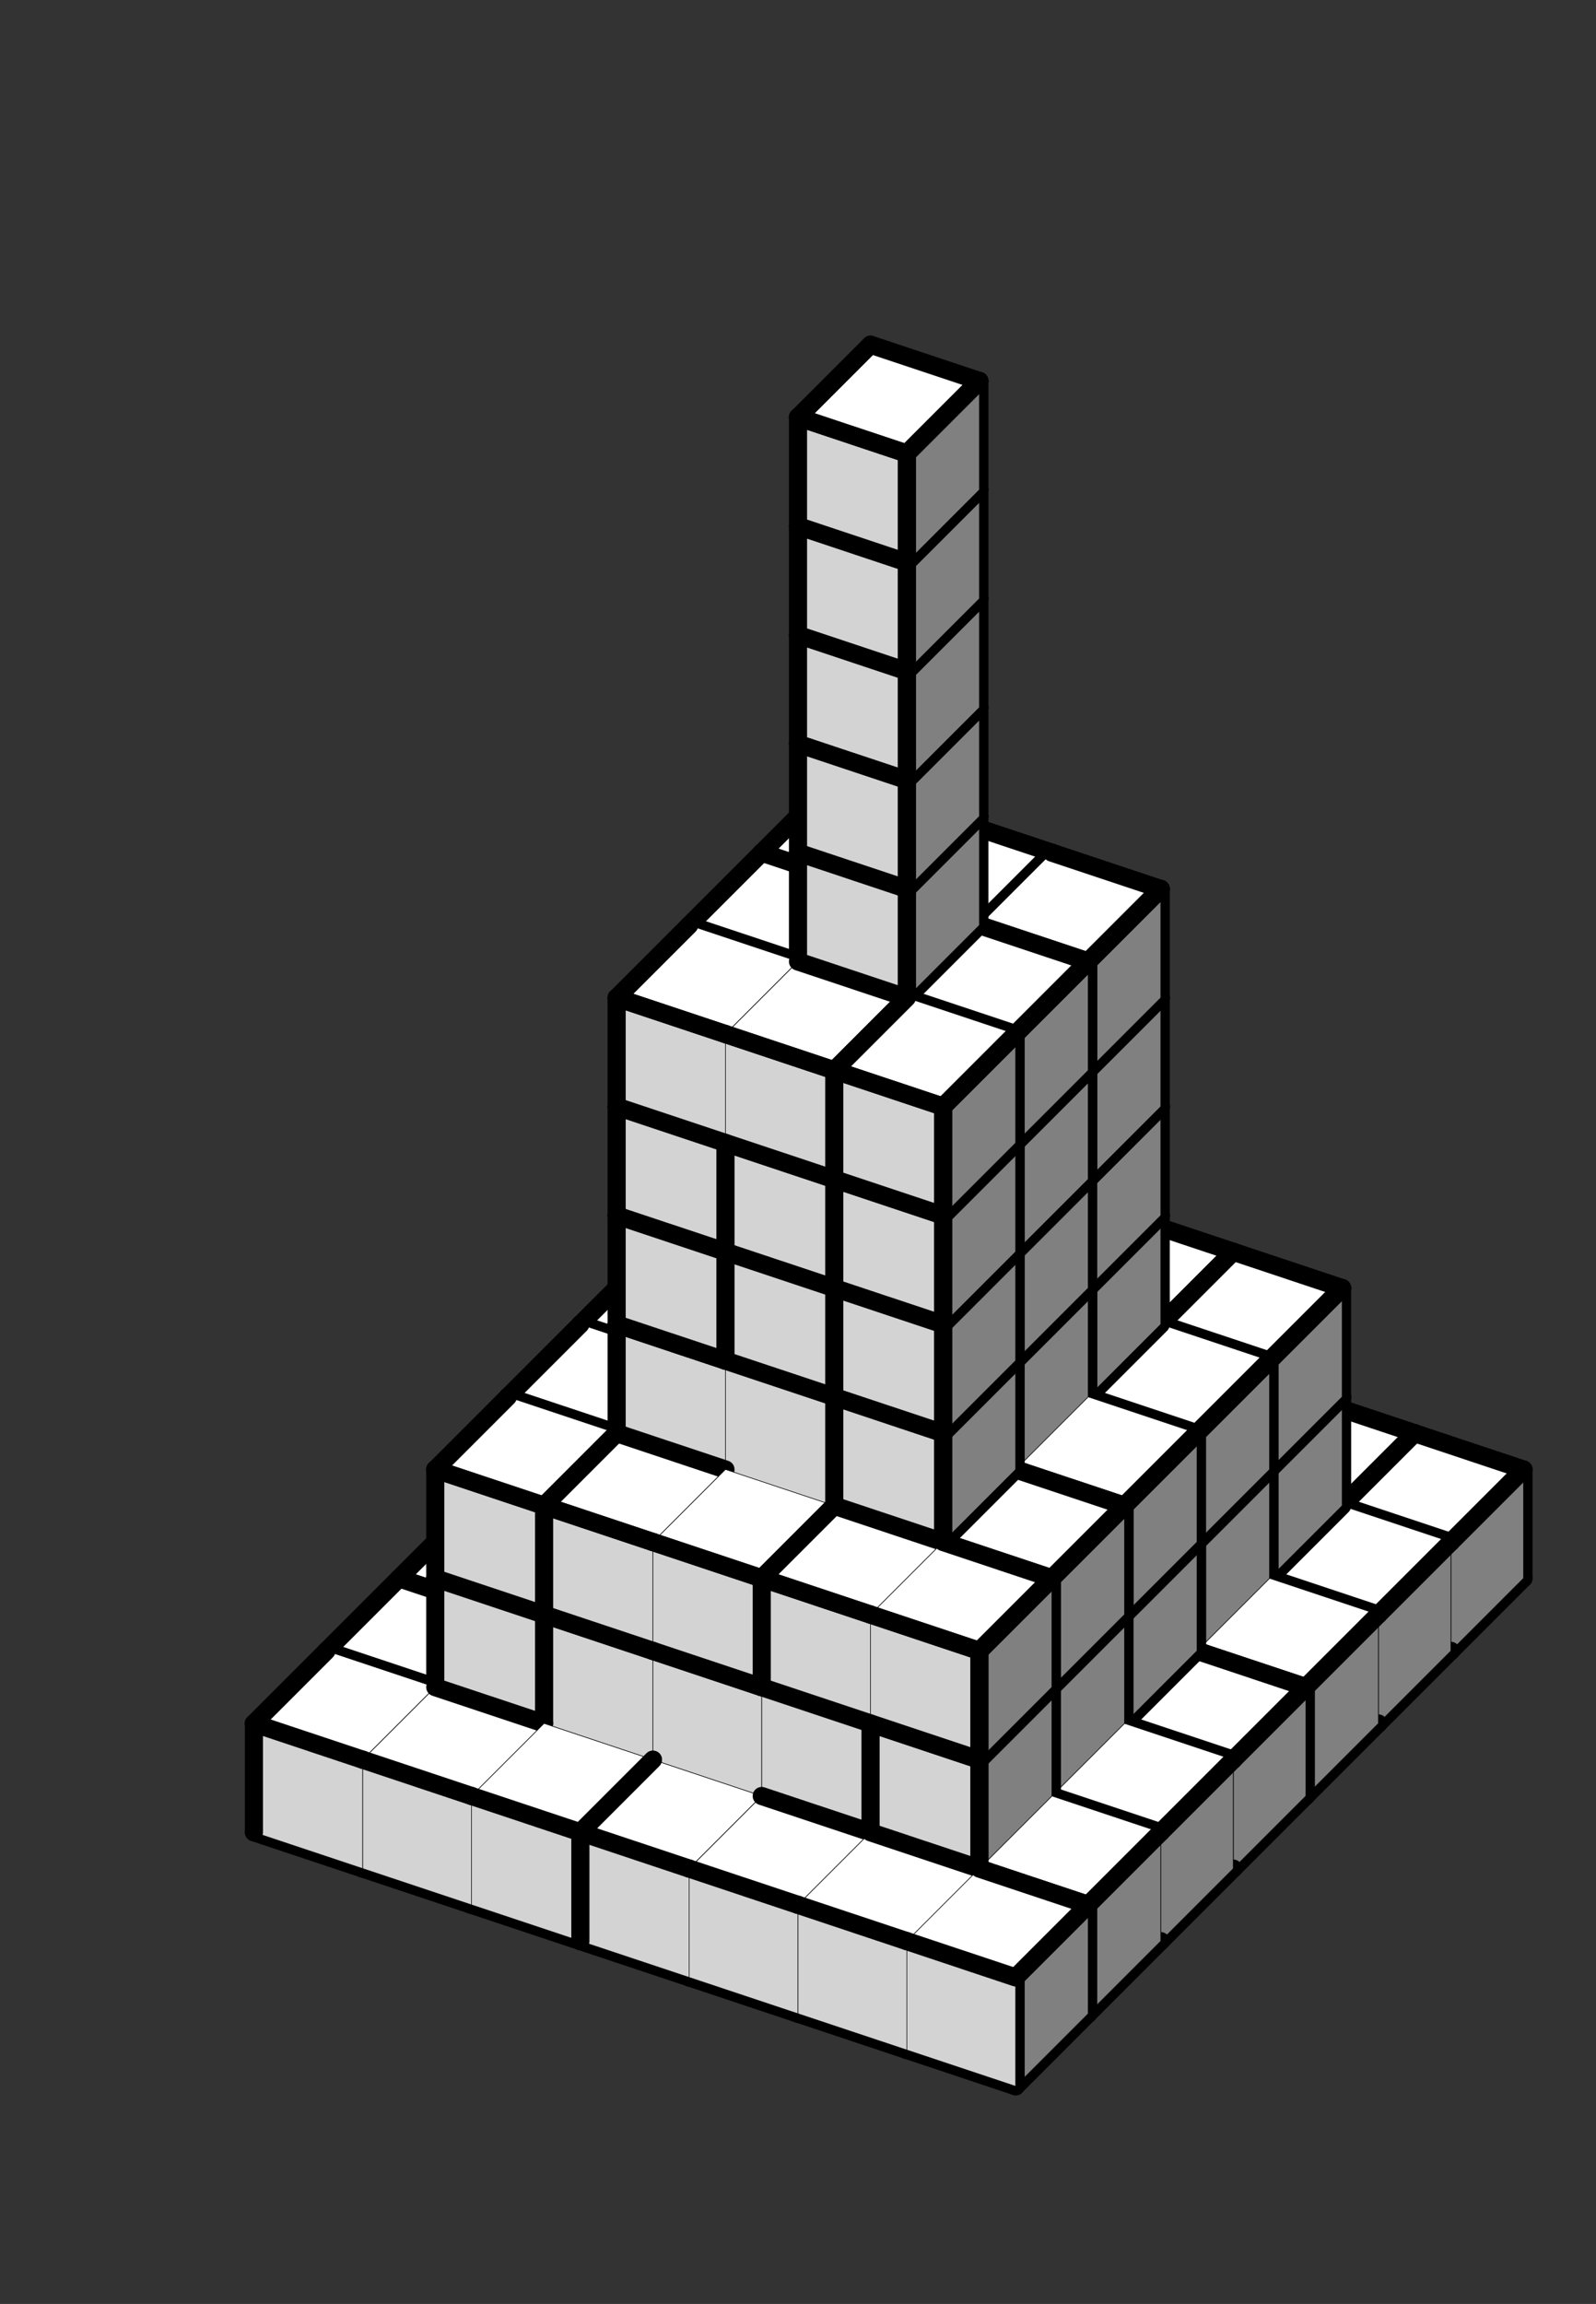 <svg version='1.1'
 xmlns='http://www.w3.org/2000/svg'
 xmlns:xlink='http://www.w3.org/1999/xlink'
 width='176.0' height='254.0'
>

<rect width="100%" height="100%" fill="#333333" stroke="none"/>

<g transform='scale(2.0) translate(0, 0)'>
<!--b -->
<symbol id='boxT_0'><polygon points=' 1,5 7,7 11,3 5,1'  stroke-width='0.03' stroke='black' fill='white'/>	</symbol>
<!--bn -->
<symbol id='boxT_2'><polygon points=' 1,5 7,7 11,3 5,1'  stroke-width='0.03' stroke='black' fill='white'/>	<line  x1='5' y1='1' x2='11' y2='3' stroke-width='1' stroke-linecap='round' stroke='black' />	</symbol>
<!--bw -->
<symbol id='boxT_1'><polygon points=' 1,5 7,7 11,3 5,1'  stroke-width='0.03' stroke='black' fill='white'/>	<line  x1='1' y1='5' x2='5' y2='1' stroke-width='1' stroke-linecap='round' stroke='black' />	</symbol>
<!--bnw -->
<symbol id='boxT_3'><polygon points=' 1,5 7,7 11,3 5,1'  stroke-width='0.03' stroke='black' fill='white'/>	<line  x1='5' y1='1' x2='11' y2='3' stroke-width='1' stroke-linecap='round' stroke='black' />	<line  x1='1' y1='5' x2='5' y2='1' stroke-width='1' stroke-linecap='round' stroke='black' />	</symbol>
<!--bs -->
<symbol id='boxT_4'><polygon points=' 1,5 7,7 11,3 5,1'  stroke-width='0.03' stroke='black' fill='white'/>	</symbol>
<!-- -->
<symbol id='boxT_5'></symbol>
<!--n -->
<symbol id='boxT_7'><line  x1='5' y1='1' x2='11' y2='3' stroke-width='1' stroke-linecap='round' stroke='black' />	</symbol>
<!--w -->
<symbol id='boxT_6'><line  x1='1' y1='5' x2='5' y2='1' stroke-width='1' stroke-linecap='round' stroke='black' />	</symbol>
<!--nw -->
<symbol id='boxT_8'><line  x1='5' y1='1' x2='11' y2='3' stroke-width='1' stroke-linecap='round' stroke='black' />	<line  x1='1' y1='5' x2='5' y2='1' stroke-width='1' stroke-linecap='round' stroke='black' />	</symbol>
<!--se -->
<symbol id='boxT_9'></symbol>

<!--b -->
<symbol id='boxL_0'><polygon points=' 1,5 7,7 7,13 1,11'  stroke-width='0.03' stroke='black' fill='lightGray'/>	</symbol>
<!--bn -->
<symbol id='boxL_2'><polygon points=' 1,5 7,7 7,13 1,11'  stroke-width='0.03' stroke='black' fill='lightGray'/>	<line  x1='1' y1='5' x2='7' y2='7' stroke-width='1' stroke-linecap='round' stroke='black' />	</symbol>
<!--bw -->
<symbol id='boxL_1'><polygon points=' 1,5 7,7 7,13 1,11'  stroke-width='0.03' stroke='black' fill='lightGray'/>	<line  x1='1' y1='5' x2='1' y2='11' stroke-width='1'  stroke-linecap='round' stroke='black' />	</symbol>
<!--bnw -->
<symbol id='boxL_3'><polygon points=' 1,5 7,7 7,13 1,11'  stroke-width='0.03' stroke='black' fill='lightGray'/>	<line  x1='1' y1='5' x2='7' y2='7' stroke-width='1' stroke-linecap='round' stroke='black' />	<line  x1='1' y1='5' x2='1' y2='11' stroke-width='1'  stroke-linecap='round' stroke='black' />	</symbol>
<!--bs -->
<symbol id='boxL_4'><polygon points=' 1,5 7,7 7,13 1,11'  stroke-width='0.03' stroke='black' fill='lightGray'/>	</symbol>
<!-- -->
<symbol id='boxL_5'></symbol>
<!--n -->
<symbol id='boxL_7'><line  x1='1' y1='5' x2='7' y2='7' stroke-width='1' stroke-linecap='round' stroke='black' />	</symbol>
<!--w -->
<symbol id='boxL_6'><line  x1='1' y1='5' x2='1' y2='11' stroke-width='1'  stroke-linecap='round' stroke='black' />	</symbol>
<!--nw -->
<symbol id='boxL_8'><line  x1='1' y1='5' x2='7' y2='7' stroke-width='1' stroke-linecap='round' stroke='black' />	<line  x1='1' y1='5' x2='1' y2='11' stroke-width='1'  stroke-linecap='round' stroke='black' />	</symbol>
<!--se -->
<symbol id='boxL_9'></symbol>

<!--b -->
<symbol id='boxR_0'><polygon points=' 7,7 11,3 11,9 7,13'  stroke-width='0.03' stroke='black' fill='gray'/>	</symbol>
<!--bn -->
<symbol id='boxR_2'><polygon points=' 7,7 11,3 11,9 7,13'  stroke-width='0.03' stroke='black' fill='gray'/>	<line  x1='7' y1='7' x2='11' y2='3' stroke-width='1' stroke-linecap='round' stroke='black' />	</symbol>
<!--bw -->
<symbol id='boxR_1'><polygon points=' 7,7 11,3 11,9 7,13'  stroke-width='0.03' stroke='black' fill='gray'/>	<line  x1='7' y1='7' x2='7' y2='13' stroke-width='1' stroke-linecap='round' stroke='black' />	</symbol>
<!--bnw -->
<symbol id='boxR_3'><polygon points=' 7,7 11,3 11,9 7,13'  stroke-width='0.03' stroke='black' fill='gray'/>	<line  x1='7' y1='7' x2='11' y2='3' stroke-width='1' stroke-linecap='round' stroke='black' />	<line  x1='7' y1='7' x2='7' y2='13' stroke-width='1' stroke-linecap='round' stroke='black' />	</symbol>
<!--bs -->
<symbol id='boxR_4'><polygon points=' 7,7 11,3 11,9 7,13'  stroke-width='0.03' stroke='black' fill='gray'/>	</symbol>
<!-- -->
<symbol id='boxR_5'></symbol>
<!--n -->
<symbol id='boxR_7'><line  x1='7' y1='7' x2='11' y2='3' stroke-width='1' stroke-linecap='round' stroke='black' />	</symbol>
<!--w -->
<symbol id='boxR_6'><line  x1='7' y1='7' x2='7' y2='13' stroke-width='1' stroke-linecap='round' stroke='black' />	</symbol>
<!--nw -->
<symbol id='boxR_8'><line  x1='7' y1='7' x2='11' y2='3' stroke-width='1' stroke-linecap='round' stroke='black' />	<line  x1='7' y1='7' x2='7' y2='13' stroke-width='1' stroke-linecap='round' stroke='black' />	</symbol>
<!--se -->
<symbol id='boxR_9'></symbol>

<use href='#boxT_5' x='41' y='68'/>
<use href='#boxR_5' x='41' y='68'/>
<use href='#boxL_5' x='41' y='68'/>
<use href='#boxT_5' x='47' y='70'/>
<use href='#boxR_5' x='47' y='70'/>
<use href='#boxL_5' x='47' y='70'/>
<use href='#boxT_5' x='53' y='72'/>
<use href='#boxR_5' x='53' y='72'/>
<use href='#boxL_5' x='53' y='72'/>
<use href='#boxT_5' x='59' y='74'/>
<use href='#boxR_5' x='59' y='74'/>
<use href='#boxL_5' x='59' y='74'/>
<use href='#boxT_5' x='65' y='76'/>
<use href='#boxR_5' x='65' y='76'/>
<use href='#boxL_5' x='65' y='76'/>
<use href='#boxT_5' x='71' y='78'/>
<use href='#boxR_5' x='71' y='78'/>
<use href='#boxL_5' x='71' y='78'/>
<use href='#boxT_5' x='77' y='80'/>
<use href='#boxR_5' x='77' y='80'/>
<use href='#boxL_5' x='77' y='80'/>
<use href='#boxT_5' x='41' y='62'/>
<use href='#boxR_6' x='41' y='62'/>
<use href='#boxL_5' x='41' y='62'/>
<use href='#boxT_5' x='47' y='64'/>
<use href='#boxR_6' x='47' y='64'/>
<use href='#boxL_5' x='47' y='64'/>
<use href='#boxT_5' x='53' y='66'/>
<use href='#boxR_6' x='53' y='66'/>
<use href='#boxL_5' x='53' y='66'/>
<use href='#boxT_5' x='59' y='68'/>
<use href='#boxR_6' x='59' y='68'/>
<use href='#boxL_5' x='59' y='68'/>
<use href='#boxT_5' x='65' y='70'/>
<use href='#boxR_6' x='65' y='70'/>
<use href='#boxL_5' x='65' y='70'/>
<use href='#boxT_5' x='71' y='72'/>
<use href='#boxR_6' x='71' y='72'/>
<use href='#boxL_5' x='71' y='72'/>
<use href='#boxT_5' x='77' y='74'/>
<use href='#boxR_6' x='77' y='74'/>
<use href='#boxL_5' x='77' y='74'/>
<use href='#boxT_5' x='41' y='56'/>
<use href='#boxR_5' x='41' y='56'/>
<use href='#boxL_5' x='41' y='56'/>
<use href='#boxT_5' x='47' y='58'/>
<use href='#boxR_5' x='47' y='58'/>
<use href='#boxL_5' x='47' y='58'/>
<use href='#boxT_5' x='53' y='60'/>
<use href='#boxR_5' x='53' y='60'/>
<use href='#boxL_5' x='53' y='60'/>
<use href='#boxT_5' x='59' y='62'/>
<use href='#boxR_5' x='59' y='62'/>
<use href='#boxL_5' x='59' y='62'/>
<use href='#boxT_5' x='65' y='64'/>
<use href='#boxR_5' x='65' y='64'/>
<use href='#boxL_5' x='65' y='64'/>
<use href='#boxT_5' x='71' y='66'/>
<use href='#boxR_5' x='71' y='66'/>
<use href='#boxL_5' x='71' y='66'/>
<use href='#boxT_5' x='77' y='68'/>
<use href='#boxR_5' x='77' y='68'/>
<use href='#boxL_5' x='77' y='68'/>
<use href='#boxT_5' x='41' y='50'/>
<use href='#boxR_5' x='41' y='50'/>
<use href='#boxL_5' x='41' y='50'/>
<use href='#boxT_5' x='47' y='52'/>
<use href='#boxR_5' x='47' y='52'/>
<use href='#boxL_5' x='47' y='52'/>
<use href='#boxT_5' x='53' y='54'/>
<use href='#boxR_5' x='53' y='54'/>
<use href='#boxL_5' x='53' y='54'/>
<use href='#boxT_5' x='59' y='56'/>
<use href='#boxR_5' x='59' y='56'/>
<use href='#boxL_5' x='59' y='56'/>
<use href='#boxT_5' x='65' y='58'/>
<use href='#boxR_5' x='65' y='58'/>
<use href='#boxL_5' x='65' y='58'/>
<use href='#boxT_5' x='71' y='60'/>
<use href='#boxR_5' x='71' y='60'/>
<use href='#boxL_5' x='71' y='60'/>
<use href='#boxT_5' x='77' y='62'/>
<use href='#boxR_5' x='77' y='62'/>
<use href='#boxL_5' x='77' y='62'/>
<use href='#boxT_5' x='41' y='44'/>
<use href='#boxR_5' x='41' y='44'/>
<use href='#boxL_5' x='41' y='44'/>
<use href='#boxT_5' x='47' y='46'/>
<use href='#boxR_5' x='47' y='46'/>
<use href='#boxL_5' x='47' y='46'/>
<use href='#boxT_5' x='53' y='48'/>
<use href='#boxR_5' x='53' y='48'/>
<use href='#boxL_5' x='53' y='48'/>
<use href='#boxT_5' x='59' y='50'/>
<use href='#boxR_5' x='59' y='50'/>
<use href='#boxL_5' x='59' y='50'/>
<use href='#boxT_5' x='65' y='52'/>
<use href='#boxR_5' x='65' y='52'/>
<use href='#boxL_5' x='65' y='52'/>
<use href='#boxT_5' x='71' y='54'/>
<use href='#boxR_5' x='71' y='54'/>
<use href='#boxL_5' x='71' y='54'/>
<use href='#boxT_5' x='77' y='56'/>
<use href='#boxR_5' x='77' y='56'/>
<use href='#boxL_5' x='77' y='56'/>
<use href='#boxT_5' x='41' y='38'/>
<use href='#boxR_5' x='41' y='38'/>
<use href='#boxL_5' x='41' y='38'/>
<use href='#boxT_5' x='47' y='40'/>
<use href='#boxR_5' x='47' y='40'/>
<use href='#boxL_5' x='47' y='40'/>
<use href='#boxT_5' x='53' y='42'/>
<use href='#boxR_5' x='53' y='42'/>
<use href='#boxL_5' x='53' y='42'/>
<use href='#boxT_5' x='59' y='44'/>
<use href='#boxR_5' x='59' y='44'/>
<use href='#boxL_5' x='59' y='44'/>
<use href='#boxT_5' x='65' y='46'/>
<use href='#boxR_5' x='65' y='46'/>
<use href='#boxL_5' x='65' y='46'/>
<use href='#boxT_5' x='71' y='48'/>
<use href='#boxR_5' x='71' y='48'/>
<use href='#boxL_5' x='71' y='48'/>
<use href='#boxT_5' x='77' y='50'/>
<use href='#boxR_5' x='77' y='50'/>
<use href='#boxL_5' x='77' y='50'/>
<use href='#boxT_5' x='41' y='32'/>
<use href='#boxR_5' x='41' y='32'/>
<use href='#boxL_5' x='41' y='32'/>
<use href='#boxT_5' x='47' y='34'/>
<use href='#boxR_5' x='47' y='34'/>
<use href='#boxL_5' x='47' y='34'/>
<use href='#boxT_5' x='53' y='36'/>
<use href='#boxR_5' x='53' y='36'/>
<use href='#boxL_5' x='53' y='36'/>
<use href='#boxT_5' x='59' y='38'/>
<use href='#boxR_5' x='59' y='38'/>
<use href='#boxL_5' x='59' y='38'/>
<use href='#boxT_5' x='65' y='40'/>
<use href='#boxR_5' x='65' y='40'/>
<use href='#boxL_5' x='65' y='40'/>
<use href='#boxT_5' x='71' y='42'/>
<use href='#boxR_5' x='71' y='42'/>
<use href='#boxL_5' x='71' y='42'/>
<use href='#boxT_5' x='77' y='44'/>
<use href='#boxR_5' x='77' y='44'/>
<use href='#boxL_5' x='77' y='44'/>
<use href='#boxT_5' x='41' y='26'/>
<use href='#boxR_5' x='41' y='26'/>
<use href='#boxL_5' x='41' y='26'/>
<use href='#boxT_5' x='47' y='28'/>
<use href='#boxR_5' x='47' y='28'/>
<use href='#boxL_5' x='47' y='28'/>
<use href='#boxT_5' x='53' y='30'/>
<use href='#boxR_5' x='53' y='30'/>
<use href='#boxL_5' x='53' y='30'/>
<use href='#boxT_5' x='59' y='32'/>
<use href='#boxR_5' x='59' y='32'/>
<use href='#boxL_5' x='59' y='32'/>
<use href='#boxT_5' x='65' y='34'/>
<use href='#boxR_5' x='65' y='34'/>
<use href='#boxL_5' x='65' y='34'/>
<use href='#boxT_5' x='71' y='36'/>
<use href='#boxR_5' x='71' y='36'/>
<use href='#boxL_5' x='71' y='36'/>
<use href='#boxT_5' x='77' y='38'/>
<use href='#boxR_5' x='77' y='38'/>
<use href='#boxL_5' x='77' y='38'/>
<use href='#boxT_5' x='41' y='20'/>
<use href='#boxR_5' x='41' y='20'/>
<use href='#boxL_5' x='41' y='20'/>
<use href='#boxT_5' x='47' y='22'/>
<use href='#boxR_5' x='47' y='22'/>
<use href='#boxL_5' x='47' y='22'/>
<use href='#boxT_5' x='53' y='24'/>
<use href='#boxR_5' x='53' y='24'/>
<use href='#boxL_5' x='53' y='24'/>
<use href='#boxT_5' x='59' y='26'/>
<use href='#boxR_5' x='59' y='26'/>
<use href='#boxL_5' x='59' y='26'/>
<use href='#boxT_5' x='65' y='28'/>
<use href='#boxR_5' x='65' y='28'/>
<use href='#boxL_5' x='65' y='28'/>
<use href='#boxT_5' x='71' y='30'/>
<use href='#boxR_5' x='71' y='30'/>
<use href='#boxL_5' x='71' y='30'/>
<use href='#boxT_5' x='77' y='32'/>
<use href='#boxR_5' x='77' y='32'/>
<use href='#boxL_5' x='77' y='32'/>
<use href='#boxT_5' x='41' y='14'/>
<use href='#boxR_5' x='41' y='14'/>
<use href='#boxL_5' x='41' y='14'/>
<use href='#boxT_5' x='47' y='16'/>
<use href='#boxR_5' x='47' y='16'/>
<use href='#boxL_5' x='47' y='16'/>
<use href='#boxT_5' x='53' y='18'/>
<use href='#boxR_5' x='53' y='18'/>
<use href='#boxL_5' x='53' y='18'/>
<use href='#boxT_5' x='59' y='20'/>
<use href='#boxR_5' x='59' y='20'/>
<use href='#boxL_5' x='59' y='20'/>
<use href='#boxT_5' x='65' y='22'/>
<use href='#boxR_5' x='65' y='22'/>
<use href='#boxL_5' x='65' y='22'/>
<use href='#boxT_5' x='71' y='24'/>
<use href='#boxR_5' x='71' y='24'/>
<use href='#boxL_5' x='71' y='24'/>
<use href='#boxT_5' x='77' y='26'/>
<use href='#boxR_5' x='77' y='26'/>
<use href='#boxL_5' x='77' y='26'/>
<use href='#boxT_5' x='41' y='8'/>
<use href='#boxR_5' x='41' y='8'/>
<use href='#boxL_5' x='41' y='8'/>
<use href='#boxT_5' x='47' y='10'/>
<use href='#boxR_5' x='47' y='10'/>
<use href='#boxL_5' x='47' y='10'/>
<use href='#boxT_5' x='53' y='12'/>
<use href='#boxR_5' x='53' y='12'/>
<use href='#boxL_5' x='53' y='12'/>
<use href='#boxT_5' x='59' y='14'/>
<use href='#boxR_5' x='59' y='14'/>
<use href='#boxL_5' x='59' y='14'/>
<use href='#boxT_5' x='65' y='16'/>
<use href='#boxR_5' x='65' y='16'/>
<use href='#boxL_5' x='65' y='16'/>
<use href='#boxT_5' x='71' y='18'/>
<use href='#boxR_5' x='71' y='18'/>
<use href='#boxL_5' x='71' y='18'/>
<use href='#boxT_5' x='77' y='20'/>
<use href='#boxR_5' x='77' y='20'/>
<use href='#boxL_5' x='77' y='20'/>
<use href='#boxT_5' x='41' y='2'/>
<use href='#boxR_5' x='41' y='2'/>
<use href='#boxL_5' x='41' y='2'/>
<use href='#boxT_5' x='47' y='4'/>
<use href='#boxR_5' x='47' y='4'/>
<use href='#boxL_5' x='47' y='4'/>
<use href='#boxT_5' x='53' y='6'/>
<use href='#boxR_5' x='53' y='6'/>
<use href='#boxL_5' x='53' y='6'/>
<use href='#boxT_5' x='59' y='8'/>
<use href='#boxR_5' x='59' y='8'/>
<use href='#boxL_5' x='59' y='8'/>
<use href='#boxT_5' x='65' y='10'/>
<use href='#boxR_5' x='65' y='10'/>
<use href='#boxL_5' x='65' y='10'/>
<use href='#boxT_5' x='71' y='12'/>
<use href='#boxR_5' x='71' y='12'/>
<use href='#boxL_5' x='71' y='12'/>
<use href='#boxT_5' x='77' y='14'/>
<use href='#boxR_5' x='77' y='14'/>
<use href='#boxL_5' x='77' y='14'/>
<use href='#boxT_5' x='41' y='-4'/>
<use href='#boxR_5' x='41' y='-4'/>
<use href='#boxL_5' x='41' y='-4'/>
<use href='#boxT_5' x='47' y='-2'/>
<use href='#boxR_5' x='47' y='-2'/>
<use href='#boxL_5' x='47' y='-2'/>
<use href='#boxT_5' x='53' y='0'/>
<use href='#boxR_5' x='53' y='0'/>
<use href='#boxL_5' x='53' y='0'/>
<use href='#boxT_5' x='59' y='2'/>
<use href='#boxR_5' x='59' y='2'/>
<use href='#boxL_5' x='59' y='2'/>
<use href='#boxT_5' x='65' y='4'/>
<use href='#boxR_5' x='65' y='4'/>
<use href='#boxL_5' x='65' y='4'/>
<use href='#boxT_5' x='71' y='6'/>
<use href='#boxR_5' x='71' y='6'/>
<use href='#boxL_5' x='71' y='6'/>
<use href='#boxT_5' x='77' y='8'/>
<use href='#boxR_5' x='77' y='8'/>
<use href='#boxL_5' x='77' y='8'/>
<use href='#boxT_5' x='37' y='72'/>
<use href='#boxR_7' x='37' y='72'/>
<use href='#boxL_7' x='37' y='72'/>
<use href='#boxT_5' x='43' y='74'/>
<use href='#boxR_7' x='43' y='74'/>
<use href='#boxL_7' x='43' y='74'/>
<use href='#boxT_5' x='49' y='76'/>
<use href='#boxR_7' x='49' y='76'/>
<use href='#boxL_7' x='49' y='76'/>
<use href='#boxT_5' x='55' y='78'/>
<use href='#boxR_7' x='55' y='78'/>
<use href='#boxL_7' x='55' y='78'/>
<use href='#boxT_5' x='61' y='80'/>
<use href='#boxR_7' x='61' y='80'/>
<use href='#boxL_7' x='61' y='80'/>
<use href='#boxT_5' x='67' y='82'/>
<use href='#boxR_7' x='67' y='82'/>
<use href='#boxL_7' x='67' y='82'/>
<use href='#boxT_5' x='73' y='84'/>
<use href='#boxR_7' x='73' y='84'/>
<use href='#boxL_7' x='73' y='84'/>
<use href='#boxT_3' x='37' y='66'/>
<use href='#boxR_1' x='37' y='66'/>
<use href='#boxL_3' x='37' y='66'/>
<use href='#boxT_2' x='43' y='68'/>
<use href='#boxR_2' x='43' y='68'/>
<use href='#boxL_2' x='43' y='68'/>
<use href='#boxT_2' x='49' y='70'/>
<use href='#boxR_3' x='49' y='70'/>
<use href='#boxL_2' x='49' y='70'/>
<use href='#boxT_3' x='55' y='72'/>
<use href='#boxR_2' x='55' y='72'/>
<use href='#boxL_3' x='55' y='72'/>
<use href='#boxT_3' x='61' y='74'/>
<use href='#boxR_1' x='61' y='74'/>
<use href='#boxL_3' x='61' y='74'/>
<use href='#boxT_2' x='67' y='76'/>
<use href='#boxR_2' x='67' y='76'/>
<use href='#boxL_2' x='67' y='76'/>
<use href='#boxT_3' x='73' y='78'/>
<use href='#boxR_2' x='73' y='78'/>
<use href='#boxL_3' x='73' y='78'/>
<use href='#boxT_5' x='37' y='60'/>
<use href='#boxR_5' x='37' y='60'/>
<use href='#boxL_5' x='37' y='60'/>
<use href='#boxT_5' x='43' y='62'/>
<use href='#boxR_6' x='43' y='62'/>
<use href='#boxL_5' x='43' y='62'/>
<use href='#boxT_5' x='49' y='64'/>
<use href='#boxR_6' x='49' y='64'/>
<use href='#boxL_5' x='49' y='64'/>
<use href='#boxT_5' x='55' y='66'/>
<use href='#boxR_6' x='55' y='66'/>
<use href='#boxL_5' x='55' y='66'/>
<use href='#boxT_5' x='61' y='68'/>
<use href='#boxR_6' x='61' y='68'/>
<use href='#boxL_5' x='61' y='68'/>
<use href='#boxT_5' x='67' y='70'/>
<use href='#boxR_6' x='67' y='70'/>
<use href='#boxL_5' x='67' y='70'/>
<use href='#boxT_5' x='73' y='72'/>
<use href='#boxR_5' x='73' y='72'/>
<use href='#boxL_5' x='73' y='72'/>
<use href='#boxT_5' x='37' y='54'/>
<use href='#boxR_5' x='37' y='54'/>
<use href='#boxL_5' x='37' y='54'/>
<use href='#boxT_5' x='43' y='56'/>
<use href='#boxR_6' x='43' y='56'/>
<use href='#boxL_5' x='43' y='56'/>
<use href='#boxT_5' x='49' y='58'/>
<use href='#boxR_6' x='49' y='58'/>
<use href='#boxL_5' x='49' y='58'/>
<use href='#boxT_5' x='55' y='60'/>
<use href='#boxR_6' x='55' y='60'/>
<use href='#boxL_5' x='55' y='60'/>
<use href='#boxT_5' x='61' y='62'/>
<use href='#boxR_6' x='61' y='62'/>
<use href='#boxL_5' x='61' y='62'/>
<use href='#boxT_5' x='67' y='64'/>
<use href='#boxR_6' x='67' y='64'/>
<use href='#boxL_5' x='67' y='64'/>
<use href='#boxT_5' x='73' y='66'/>
<use href='#boxR_5' x='73' y='66'/>
<use href='#boxL_5' x='73' y='66'/>
<use href='#boxT_5' x='37' y='48'/>
<use href='#boxR_5' x='37' y='48'/>
<use href='#boxL_5' x='37' y='48'/>
<use href='#boxT_5' x='43' y='50'/>
<use href='#boxR_5' x='43' y='50'/>
<use href='#boxL_5' x='43' y='50'/>
<use href='#boxT_5' x='49' y='52'/>
<use href='#boxR_5' x='49' y='52'/>
<use href='#boxL_5' x='49' y='52'/>
<use href='#boxT_5' x='55' y='54'/>
<use href='#boxR_5' x='55' y='54'/>
<use href='#boxL_5' x='55' y='54'/>
<use href='#boxT_5' x='61' y='56'/>
<use href='#boxR_5' x='61' y='56'/>
<use href='#boxL_5' x='61' y='56'/>
<use href='#boxT_5' x='67' y='58'/>
<use href='#boxR_5' x='67' y='58'/>
<use href='#boxL_5' x='67' y='58'/>
<use href='#boxT_5' x='73' y='60'/>
<use href='#boxR_5' x='73' y='60'/>
<use href='#boxL_5' x='73' y='60'/>
<use href='#boxT_5' x='37' y='42'/>
<use href='#boxR_5' x='37' y='42'/>
<use href='#boxL_5' x='37' y='42'/>
<use href='#boxT_5' x='43' y='44'/>
<use href='#boxR_5' x='43' y='44'/>
<use href='#boxL_5' x='43' y='44'/>
<use href='#boxT_5' x='49' y='46'/>
<use href='#boxR_5' x='49' y='46'/>
<use href='#boxL_5' x='49' y='46'/>
<use href='#boxT_5' x='55' y='48'/>
<use href='#boxR_5' x='55' y='48'/>
<use href='#boxL_5' x='55' y='48'/>
<use href='#boxT_5' x='61' y='50'/>
<use href='#boxR_5' x='61' y='50'/>
<use href='#boxL_5' x='61' y='50'/>
<use href='#boxT_5' x='67' y='52'/>
<use href='#boxR_5' x='67' y='52'/>
<use href='#boxL_5' x='67' y='52'/>
<use href='#boxT_5' x='73' y='54'/>
<use href='#boxR_5' x='73' y='54'/>
<use href='#boxL_5' x='73' y='54'/>
<use href='#boxT_5' x='37' y='36'/>
<use href='#boxR_5' x='37' y='36'/>
<use href='#boxL_5' x='37' y='36'/>
<use href='#boxT_5' x='43' y='38'/>
<use href='#boxR_5' x='43' y='38'/>
<use href='#boxL_5' x='43' y='38'/>
<use href='#boxT_5' x='49' y='40'/>
<use href='#boxR_5' x='49' y='40'/>
<use href='#boxL_5' x='49' y='40'/>
<use href='#boxT_5' x='55' y='42'/>
<use href='#boxR_5' x='55' y='42'/>
<use href='#boxL_5' x='55' y='42'/>
<use href='#boxT_5' x='61' y='44'/>
<use href='#boxR_5' x='61' y='44'/>
<use href='#boxL_5' x='61' y='44'/>
<use href='#boxT_5' x='67' y='46'/>
<use href='#boxR_5' x='67' y='46'/>
<use href='#boxL_5' x='67' y='46'/>
<use href='#boxT_5' x='73' y='48'/>
<use href='#boxR_5' x='73' y='48'/>
<use href='#boxL_5' x='73' y='48'/>
<use href='#boxT_5' x='37' y='30'/>
<use href='#boxR_5' x='37' y='30'/>
<use href='#boxL_5' x='37' y='30'/>
<use href='#boxT_5' x='43' y='32'/>
<use href='#boxR_5' x='43' y='32'/>
<use href='#boxL_5' x='43' y='32'/>
<use href='#boxT_5' x='49' y='34'/>
<use href='#boxR_5' x='49' y='34'/>
<use href='#boxL_5' x='49' y='34'/>
<use href='#boxT_5' x='55' y='36'/>
<use href='#boxR_5' x='55' y='36'/>
<use href='#boxL_5' x='55' y='36'/>
<use href='#boxT_5' x='61' y='38'/>
<use href='#boxR_5' x='61' y='38'/>
<use href='#boxL_5' x='61' y='38'/>
<use href='#boxT_5' x='67' y='40'/>
<use href='#boxR_5' x='67' y='40'/>
<use href='#boxL_5' x='67' y='40'/>
<use href='#boxT_5' x='73' y='42'/>
<use href='#boxR_5' x='73' y='42'/>
<use href='#boxL_5' x='73' y='42'/>
<use href='#boxT_5' x='37' y='24'/>
<use href='#boxR_5' x='37' y='24'/>
<use href='#boxL_5' x='37' y='24'/>
<use href='#boxT_5' x='43' y='26'/>
<use href='#boxR_5' x='43' y='26'/>
<use href='#boxL_5' x='43' y='26'/>
<use href='#boxT_5' x='49' y='28'/>
<use href='#boxR_5' x='49' y='28'/>
<use href='#boxL_5' x='49' y='28'/>
<use href='#boxT_5' x='55' y='30'/>
<use href='#boxR_5' x='55' y='30'/>
<use href='#boxL_5' x='55' y='30'/>
<use href='#boxT_5' x='61' y='32'/>
<use href='#boxR_5' x='61' y='32'/>
<use href='#boxL_5' x='61' y='32'/>
<use href='#boxT_5' x='67' y='34'/>
<use href='#boxR_5' x='67' y='34'/>
<use href='#boxL_5' x='67' y='34'/>
<use href='#boxT_5' x='73' y='36'/>
<use href='#boxR_5' x='73' y='36'/>
<use href='#boxL_5' x='73' y='36'/>
<use href='#boxT_5' x='37' y='18'/>
<use href='#boxR_5' x='37' y='18'/>
<use href='#boxL_5' x='37' y='18'/>
<use href='#boxT_5' x='43' y='20'/>
<use href='#boxR_5' x='43' y='20'/>
<use href='#boxL_5' x='43' y='20'/>
<use href='#boxT_5' x='49' y='22'/>
<use href='#boxR_5' x='49' y='22'/>
<use href='#boxL_5' x='49' y='22'/>
<use href='#boxT_5' x='55' y='24'/>
<use href='#boxR_5' x='55' y='24'/>
<use href='#boxL_5' x='55' y='24'/>
<use href='#boxT_5' x='61' y='26'/>
<use href='#boxR_5' x='61' y='26'/>
<use href='#boxL_5' x='61' y='26'/>
<use href='#boxT_5' x='67' y='28'/>
<use href='#boxR_5' x='67' y='28'/>
<use href='#boxL_5' x='67' y='28'/>
<use href='#boxT_5' x='73' y='30'/>
<use href='#boxR_5' x='73' y='30'/>
<use href='#boxL_5' x='73' y='30'/>
<use href='#boxT_5' x='37' y='12'/>
<use href='#boxR_5' x='37' y='12'/>
<use href='#boxL_5' x='37' y='12'/>
<use href='#boxT_5' x='43' y='14'/>
<use href='#boxR_5' x='43' y='14'/>
<use href='#boxL_5' x='43' y='14'/>
<use href='#boxT_5' x='49' y='16'/>
<use href='#boxR_5' x='49' y='16'/>
<use href='#boxL_5' x='49' y='16'/>
<use href='#boxT_5' x='55' y='18'/>
<use href='#boxR_5' x='55' y='18'/>
<use href='#boxL_5' x='55' y='18'/>
<use href='#boxT_5' x='61' y='20'/>
<use href='#boxR_5' x='61' y='20'/>
<use href='#boxL_5' x='61' y='20'/>
<use href='#boxT_5' x='67' y='22'/>
<use href='#boxR_5' x='67' y='22'/>
<use href='#boxL_5' x='67' y='22'/>
<use href='#boxT_5' x='73' y='24'/>
<use href='#boxR_5' x='73' y='24'/>
<use href='#boxL_5' x='73' y='24'/>
<use href='#boxT_5' x='37' y='6'/>
<use href='#boxR_5' x='37' y='6'/>
<use href='#boxL_5' x='37' y='6'/>
<use href='#boxT_5' x='43' y='8'/>
<use href='#boxR_5' x='43' y='8'/>
<use href='#boxL_5' x='43' y='8'/>
<use href='#boxT_5' x='49' y='10'/>
<use href='#boxR_5' x='49' y='10'/>
<use href='#boxL_5' x='49' y='10'/>
<use href='#boxT_5' x='55' y='12'/>
<use href='#boxR_5' x='55' y='12'/>
<use href='#boxL_5' x='55' y='12'/>
<use href='#boxT_5' x='61' y='14'/>
<use href='#boxR_5' x='61' y='14'/>
<use href='#boxL_5' x='61' y='14'/>
<use href='#boxT_5' x='67' y='16'/>
<use href='#boxR_5' x='67' y='16'/>
<use href='#boxL_5' x='67' y='16'/>
<use href='#boxT_5' x='73' y='18'/>
<use href='#boxR_5' x='73' y='18'/>
<use href='#boxL_5' x='73' y='18'/>
<use href='#boxT_5' x='37' y='0'/>
<use href='#boxR_5' x='37' y='0'/>
<use href='#boxL_5' x='37' y='0'/>
<use href='#boxT_5' x='43' y='2'/>
<use href='#boxR_5' x='43' y='2'/>
<use href='#boxL_5' x='43' y='2'/>
<use href='#boxT_5' x='49' y='4'/>
<use href='#boxR_5' x='49' y='4'/>
<use href='#boxL_5' x='49' y='4'/>
<use href='#boxT_5' x='55' y='6'/>
<use href='#boxR_5' x='55' y='6'/>
<use href='#boxL_5' x='55' y='6'/>
<use href='#boxT_5' x='61' y='8'/>
<use href='#boxR_5' x='61' y='8'/>
<use href='#boxL_5' x='61' y='8'/>
<use href='#boxT_5' x='67' y='10'/>
<use href='#boxR_5' x='67' y='10'/>
<use href='#boxL_5' x='67' y='10'/>
<use href='#boxT_5' x='73' y='12'/>
<use href='#boxR_5' x='73' y='12'/>
<use href='#boxL_5' x='73' y='12'/>
<use href='#boxT_5' x='33' y='76'/>
<use href='#boxR_7' x='33' y='76'/>
<use href='#boxL_7' x='33' y='76'/>
<use href='#boxT_5' x='39' y='78'/>
<use href='#boxR_7' x='39' y='78'/>
<use href='#boxL_7' x='39' y='78'/>
<use href='#boxT_5' x='45' y='80'/>
<use href='#boxR_7' x='45' y='80'/>
<use href='#boxL_7' x='45' y='80'/>
<use href='#boxT_5' x='51' y='82'/>
<use href='#boxR_7' x='51' y='82'/>
<use href='#boxL_7' x='51' y='82'/>
<use href='#boxT_5' x='57' y='84'/>
<use href='#boxR_7' x='57' y='84'/>
<use href='#boxL_7' x='57' y='84'/>
<use href='#boxT_5' x='63' y='86'/>
<use href='#boxR_7' x='63' y='86'/>
<use href='#boxL_7' x='63' y='86'/>
<use href='#boxT_5' x='69' y='88'/>
<use href='#boxR_7' x='69' y='88'/>
<use href='#boxL_7' x='69' y='88'/>
<use href='#boxT_3' x='33' y='70'/>
<use href='#boxR_2' x='33' y='70'/>
<use href='#boxL_3' x='33' y='70'/>
<use href='#boxT_1' x='39' y='72'/>
<use href='#boxR_1' x='39' y='72'/>
<use href='#boxL_1' x='39' y='72'/>
<use href='#boxT_3' x='45' y='74'/>
<use href='#boxR_1' x='45' y='74'/>
<use href='#boxL_3' x='45' y='74'/>
<use href='#boxT_4' x='51' y='76'/>
<use href='#boxR_2' x='51' y='76'/>
<use href='#boxL_2' x='51' y='76'/>
<use href='#boxT_2' x='57' y='78'/>
<use href='#boxR_3' x='57' y='78'/>
<use href='#boxL_2' x='57' y='78'/>
<use href='#boxT_1' x='63' y='80'/>
<use href='#boxR_1' x='63' y='80'/>
<use href='#boxL_1' x='63' y='80'/>
<use href='#boxT_1' x='69' y='82'/>
<use href='#boxR_2' x='69' y='82'/>
<use href='#boxL_3' x='69' y='82'/>
<use href='#boxT_5' x='33' y='64'/>
<use href='#boxR_9' x='33' y='64'/>
<use href='#boxL_5' x='33' y='64'/>
<use href='#boxT_3' x='39' y='66'/>
<use href='#boxR_3' x='39' y='66'/>
<use href='#boxL_3' x='39' y='66'/>
<use href='#boxT_3' x='45' y='68'/>
<use href='#boxR_1' x='45' y='68'/>
<use href='#boxL_1' x='45' y='68'/>
<use href='#boxT_3' x='51' y='70'/>
<use href='#boxR_1' x='51' y='70'/>
<use href='#boxL_1' x='51' y='70'/>
<use href='#boxT_3' x='57' y='72'/>
<use href='#boxR_2' x='57' y='72'/>
<use href='#boxL_3' x='57' y='72'/>
<use href='#boxT_3' x='63' y='74'/>
<use href='#boxR_2' x='63' y='74'/>
<use href='#boxL_3' x='63' y='74'/>
<use href='#boxT_6' x='69' y='76'/>
<use href='#boxR_5' x='69' y='76'/>
<use href='#boxL_6' x='69' y='76'/>
<use href='#boxT_5' x='33' y='58'/>
<use href='#boxR_9' x='33' y='58'/>
<use href='#boxL_5' x='33' y='58'/>
<use href='#boxT_3' x='39' y='60'/>
<use href='#boxR_2' x='39' y='60'/>
<use href='#boxL_3' x='39' y='60'/>
<use href='#boxT_3' x='45' y='62'/>
<use href='#boxR_2' x='45' y='62'/>
<use href='#boxL_3' x='45' y='62'/>
<use href='#boxT_3' x='51' y='64'/>
<use href='#boxR_1' x='51' y='64'/>
<use href='#boxL_3' x='51' y='64'/>
<use href='#boxT_2' x='57' y='66'/>
<use href='#boxR_2' x='57' y='66'/>
<use href='#boxL_2' x='57' y='66'/>
<use href='#boxT_3' x='63' y='68'/>
<use href='#boxR_2' x='63' y='68'/>
<use href='#boxL_3' x='63' y='68'/>
<use href='#boxT_6' x='69' y='70'/>
<use href='#boxR_5' x='69' y='70'/>
<use href='#boxL_6' x='69' y='70'/>
<use href='#boxT_5' x='33' y='52'/>
<use href='#boxR_5' x='33' y='52'/>
<use href='#boxL_5' x='33' y='52'/>
<use href='#boxT_5' x='39' y='54'/>
<use href='#boxR_5' x='39' y='54'/>
<use href='#boxL_5' x='39' y='54'/>
<use href='#boxT_5' x='45' y='56'/>
<use href='#boxR_6' x='45' y='56'/>
<use href='#boxL_5' x='45' y='56'/>
<use href='#boxT_5' x='51' y='58'/>
<use href='#boxR_6' x='51' y='58'/>
<use href='#boxL_5' x='51' y='58'/>
<use href='#boxT_5' x='57' y='60'/>
<use href='#boxR_6' x='57' y='60'/>
<use href='#boxL_5' x='57' y='60'/>
<use href='#boxT_5' x='63' y='62'/>
<use href='#boxR_5' x='63' y='62'/>
<use href='#boxL_5' x='63' y='62'/>
<use href='#boxT_5' x='69' y='64'/>
<use href='#boxR_5' x='69' y='64'/>
<use href='#boxL_5' x='69' y='64'/>
<use href='#boxT_5' x='33' y='46'/>
<use href='#boxR_5' x='33' y='46'/>
<use href='#boxL_5' x='33' y='46'/>
<use href='#boxT_5' x='39' y='48'/>
<use href='#boxR_5' x='39' y='48'/>
<use href='#boxL_5' x='39' y='48'/>
<use href='#boxT_5' x='45' y='50'/>
<use href='#boxR_6' x='45' y='50'/>
<use href='#boxL_5' x='45' y='50'/>
<use href='#boxT_5' x='51' y='52'/>
<use href='#boxR_6' x='51' y='52'/>
<use href='#boxL_5' x='51' y='52'/>
<use href='#boxT_5' x='57' y='54'/>
<use href='#boxR_6' x='57' y='54'/>
<use href='#boxL_5' x='57' y='54'/>
<use href='#boxT_5' x='63' y='56'/>
<use href='#boxR_5' x='63' y='56'/>
<use href='#boxL_5' x='63' y='56'/>
<use href='#boxT_5' x='69' y='58'/>
<use href='#boxR_5' x='69' y='58'/>
<use href='#boxL_5' x='69' y='58'/>
<use href='#boxT_5' x='33' y='40'/>
<use href='#boxR_5' x='33' y='40'/>
<use href='#boxL_5' x='33' y='40'/>
<use href='#boxT_5' x='39' y='42'/>
<use href='#boxR_5' x='39' y='42'/>
<use href='#boxL_5' x='39' y='42'/>
<use href='#boxT_5' x='45' y='44'/>
<use href='#boxR_6' x='45' y='44'/>
<use href='#boxL_5' x='45' y='44'/>
<use href='#boxT_5' x='51' y='46'/>
<use href='#boxR_6' x='51' y='46'/>
<use href='#boxL_5' x='51' y='46'/>
<use href='#boxT_5' x='57' y='48'/>
<use href='#boxR_6' x='57' y='48'/>
<use href='#boxL_5' x='57' y='48'/>
<use href='#boxT_5' x='63' y='50'/>
<use href='#boxR_5' x='63' y='50'/>
<use href='#boxL_5' x='63' y='50'/>
<use href='#boxT_5' x='69' y='52'/>
<use href='#boxR_5' x='69' y='52'/>
<use href='#boxL_5' x='69' y='52'/>
<use href='#boxT_5' x='33' y='34'/>
<use href='#boxR_5' x='33' y='34'/>
<use href='#boxL_5' x='33' y='34'/>
<use href='#boxT_5' x='39' y='36'/>
<use href='#boxR_5' x='39' y='36'/>
<use href='#boxL_5' x='39' y='36'/>
<use href='#boxT_5' x='45' y='38'/>
<use href='#boxR_6' x='45' y='38'/>
<use href='#boxL_5' x='45' y='38'/>
<use href='#boxT_5' x='51' y='40'/>
<use href='#boxR_6' x='51' y='40'/>
<use href='#boxL_5' x='51' y='40'/>
<use href='#boxT_5' x='57' y='42'/>
<use href='#boxR_6' x='57' y='42'/>
<use href='#boxL_5' x='57' y='42'/>
<use href='#boxT_5' x='63' y='44'/>
<use href='#boxR_5' x='63' y='44'/>
<use href='#boxL_5' x='63' y='44'/>
<use href='#boxT_5' x='69' y='46'/>
<use href='#boxR_5' x='69' y='46'/>
<use href='#boxL_5' x='69' y='46'/>
<use href='#boxT_5' x='33' y='28'/>
<use href='#boxR_5' x='33' y='28'/>
<use href='#boxL_5' x='33' y='28'/>
<use href='#boxT_5' x='39' y='30'/>
<use href='#boxR_5' x='39' y='30'/>
<use href='#boxL_5' x='39' y='30'/>
<use href='#boxT_5' x='45' y='32'/>
<use href='#boxR_5' x='45' y='32'/>
<use href='#boxL_5' x='45' y='32'/>
<use href='#boxT_5' x='51' y='34'/>
<use href='#boxR_5' x='51' y='34'/>
<use href='#boxL_5' x='51' y='34'/>
<use href='#boxT_5' x='57' y='36'/>
<use href='#boxR_5' x='57' y='36'/>
<use href='#boxL_5' x='57' y='36'/>
<use href='#boxT_5' x='63' y='38'/>
<use href='#boxR_5' x='63' y='38'/>
<use href='#boxL_5' x='63' y='38'/>
<use href='#boxT_5' x='69' y='40'/>
<use href='#boxR_5' x='69' y='40'/>
<use href='#boxL_5' x='69' y='40'/>
<use href='#boxT_5' x='33' y='22'/>
<use href='#boxR_5' x='33' y='22'/>
<use href='#boxL_5' x='33' y='22'/>
<use href='#boxT_5' x='39' y='24'/>
<use href='#boxR_5' x='39' y='24'/>
<use href='#boxL_5' x='39' y='24'/>
<use href='#boxT_5' x='45' y='26'/>
<use href='#boxR_5' x='45' y='26'/>
<use href='#boxL_5' x='45' y='26'/>
<use href='#boxT_5' x='51' y='28'/>
<use href='#boxR_5' x='51' y='28'/>
<use href='#boxL_5' x='51' y='28'/>
<use href='#boxT_5' x='57' y='30'/>
<use href='#boxR_5' x='57' y='30'/>
<use href='#boxL_5' x='57' y='30'/>
<use href='#boxT_5' x='63' y='32'/>
<use href='#boxR_5' x='63' y='32'/>
<use href='#boxL_5' x='63' y='32'/>
<use href='#boxT_5' x='69' y='34'/>
<use href='#boxR_5' x='69' y='34'/>
<use href='#boxL_5' x='69' y='34'/>
<use href='#boxT_5' x='33' y='16'/>
<use href='#boxR_5' x='33' y='16'/>
<use href='#boxL_5' x='33' y='16'/>
<use href='#boxT_5' x='39' y='18'/>
<use href='#boxR_5' x='39' y='18'/>
<use href='#boxL_5' x='39' y='18'/>
<use href='#boxT_5' x='45' y='20'/>
<use href='#boxR_5' x='45' y='20'/>
<use href='#boxL_5' x='45' y='20'/>
<use href='#boxT_5' x='51' y='22'/>
<use href='#boxR_5' x='51' y='22'/>
<use href='#boxL_5' x='51' y='22'/>
<use href='#boxT_5' x='57' y='24'/>
<use href='#boxR_5' x='57' y='24'/>
<use href='#boxL_5' x='57' y='24'/>
<use href='#boxT_5' x='63' y='26'/>
<use href='#boxR_5' x='63' y='26'/>
<use href='#boxL_5' x='63' y='26'/>
<use href='#boxT_5' x='69' y='28'/>
<use href='#boxR_5' x='69' y='28'/>
<use href='#boxL_5' x='69' y='28'/>
<use href='#boxT_5' x='33' y='10'/>
<use href='#boxR_5' x='33' y='10'/>
<use href='#boxL_5' x='33' y='10'/>
<use href='#boxT_5' x='39' y='12'/>
<use href='#boxR_5' x='39' y='12'/>
<use href='#boxL_5' x='39' y='12'/>
<use href='#boxT_5' x='45' y='14'/>
<use href='#boxR_5' x='45' y='14'/>
<use href='#boxL_5' x='45' y='14'/>
<use href='#boxT_5' x='51' y='16'/>
<use href='#boxR_5' x='51' y='16'/>
<use href='#boxL_5' x='51' y='16'/>
<use href='#boxT_5' x='57' y='18'/>
<use href='#boxR_5' x='57' y='18'/>
<use href='#boxL_5' x='57' y='18'/>
<use href='#boxT_5' x='63' y='20'/>
<use href='#boxR_5' x='63' y='20'/>
<use href='#boxL_5' x='63' y='20'/>
<use href='#boxT_5' x='69' y='22'/>
<use href='#boxR_5' x='69' y='22'/>
<use href='#boxL_5' x='69' y='22'/>
<use href='#boxT_5' x='33' y='4'/>
<use href='#boxR_5' x='33' y='4'/>
<use href='#boxL_5' x='33' y='4'/>
<use href='#boxT_5' x='39' y='6'/>
<use href='#boxR_5' x='39' y='6'/>
<use href='#boxL_5' x='39' y='6'/>
<use href='#boxT_5' x='45' y='8'/>
<use href='#boxR_5' x='45' y='8'/>
<use href='#boxL_5' x='45' y='8'/>
<use href='#boxT_5' x='51' y='10'/>
<use href='#boxR_5' x='51' y='10'/>
<use href='#boxL_5' x='51' y='10'/>
<use href='#boxT_5' x='57' y='12'/>
<use href='#boxR_5' x='57' y='12'/>
<use href='#boxL_5' x='57' y='12'/>
<use href='#boxT_5' x='63' y='14'/>
<use href='#boxR_5' x='63' y='14'/>
<use href='#boxL_5' x='63' y='14'/>
<use href='#boxT_5' x='69' y='16'/>
<use href='#boxR_5' x='69' y='16'/>
<use href='#boxL_5' x='69' y='16'/>
<use href='#boxT_5' x='29' y='80'/>
<use href='#boxR_7' x='29' y='80'/>
<use href='#boxL_7' x='29' y='80'/>
<use href='#boxT_5' x='35' y='82'/>
<use href='#boxR_7' x='35' y='82'/>
<use href='#boxL_7' x='35' y='82'/>
<use href='#boxT_5' x='41' y='84'/>
<use href='#boxR_7' x='41' y='84'/>
<use href='#boxL_7' x='41' y='84'/>
<use href='#boxT_5' x='47' y='86'/>
<use href='#boxR_7' x='47' y='86'/>
<use href='#boxL_7' x='47' y='86'/>
<use href='#boxT_5' x='53' y='88'/>
<use href='#boxR_7' x='53' y='88'/>
<use href='#boxL_7' x='53' y='88'/>
<use href='#boxT_5' x='59' y='90'/>
<use href='#boxR_7' x='59' y='90'/>
<use href='#boxL_7' x='59' y='90'/>
<use href='#boxT_5' x='65' y='92'/>
<use href='#boxR_7' x='65' y='92'/>
<use href='#boxL_7' x='65' y='92'/>
<use href='#boxT_1' x='29' y='74'/>
<use href='#boxR_1' x='29' y='74'/>
<use href='#boxL_3' x='29' y='74'/>
<use href='#boxT_2' x='35' y='76'/>
<use href='#boxR_1' x='35' y='76'/>
<use href='#boxL_2' x='35' y='76'/>
<use href='#boxT_2' x='41' y='78'/>
<use href='#boxR_1' x='41' y='78'/>
<use href='#boxL_4' x='41' y='78'/>
<use href='#boxT_1' x='47' y='80'/>
<use href='#boxR_3' x='47' y='80'/>
<use href='#boxL_3' x='47' y='80'/>
<use href='#boxT_3' x='53' y='82'/>
<use href='#boxR_1' x='53' y='82'/>
<use href='#boxL_3' x='53' y='82'/>
<use href='#boxT_2' x='59' y='84'/>
<use href='#boxR_1' x='59' y='84'/>
<use href='#boxL_2' x='59' y='84'/>
<use href='#boxT_4' x='65' y='86'/>
<use href='#boxR_3' x='65' y='86'/>
<use href='#boxL_2' x='65' y='86'/>
<use href='#boxT_5' x='29' y='68'/>
<use href='#boxR_9' x='29' y='68'/>
<use href='#boxL_5' x='29' y='68'/>
<use href='#boxT_3' x='35' y='70'/>
<use href='#boxR_4' x='35' y='70'/>
<use href='#boxL_1' x='35' y='70'/>
<use href='#boxT_3' x='41' y='72'/>
<use href='#boxR_3' x='41' y='72'/>
<use href='#boxL_3' x='41' y='72'/>
<use href='#boxT_3' x='47' y='74'/>
<use href='#boxR_2' x='47' y='74'/>
<use href='#boxL_3' x='47' y='74'/>
<use href='#boxT_4' x='53' y='76'/>
<use href='#boxR_3' x='53' y='76'/>
<use href='#boxL_2' x='53' y='76'/>
<use href='#boxT_1' x='59' y='78'/>
<use href='#boxR_3' x='59' y='78'/>
<use href='#boxL_3' x='59' y='78'/>
<use href='#boxT_6' x='65' y='80'/>
<use href='#boxR_5' x='65' y='80'/>
<use href='#boxL_6' x='65' y='80'/>
<use href='#boxT_5' x='29' y='62'/>
<use href='#boxR_9' x='29' y='62'/>
<use href='#boxL_5' x='29' y='62'/>
<use href='#boxT_1' x='35' y='64'/>
<use href='#boxR_3' x='35' y='64'/>
<use href='#boxL_3' x='35' y='64'/>
<use href='#boxT_1' x='41' y='66'/>
<use href='#boxR_1' x='41' y='66'/>
<use href='#boxL_3' x='41' y='66'/>
<use href='#boxT_2' x='47' y='68'/>
<use href='#boxR_1' x='47' y='68'/>
<use href='#boxL_4' x='47' y='68'/>
<use href='#boxT_1' x='53' y='70'/>
<use href='#boxR_1' x='53' y='70'/>
<use href='#boxL_1' x='53' y='70'/>
<use href='#boxT_1' x='59' y='72'/>
<use href='#boxR_2' x='59' y='72'/>
<use href='#boxL_3' x='59' y='72'/>
<use href='#boxT_6' x='65' y='74'/>
<use href='#boxR_5' x='65' y='74'/>
<use href='#boxL_6' x='65' y='74'/>
<use href='#boxT_5' x='29' y='56'/>
<use href='#boxR_5' x='29' y='56'/>
<use href='#boxL_5' x='29' y='56'/>
<use href='#boxT_5' x='35' y='58'/>
<use href='#boxR_9' x='35' y='58'/>
<use href='#boxL_5' x='35' y='58'/>
<use href='#boxT_3' x='41' y='60'/>
<use href='#boxR_4' x='41' y='60'/>
<use href='#boxL_1' x='41' y='60'/>
<use href='#boxT_3' x='47' y='62'/>
<use href='#boxR_3' x='47' y='62'/>
<use href='#boxL_3' x='47' y='62'/>
<use href='#boxT_3' x='53' y='64'/>
<use href='#boxR_3' x='53' y='64'/>
<use href='#boxL_3' x='53' y='64'/>
<use href='#boxT_6' x='59' y='66'/>
<use href='#boxR_5' x='59' y='66'/>
<use href='#boxL_6' x='59' y='66'/>
<use href='#boxT_5' x='65' y='68'/>
<use href='#boxR_5' x='65' y='68'/>
<use href='#boxL_5' x='65' y='68'/>
<use href='#boxT_5' x='29' y='50'/>
<use href='#boxR_5' x='29' y='50'/>
<use href='#boxL_5' x='29' y='50'/>
<use href='#boxT_5' x='35' y='52'/>
<use href='#boxR_9' x='35' y='52'/>
<use href='#boxL_5' x='35' y='52'/>
<use href='#boxT_3' x='41' y='54'/>
<use href='#boxR_2' x='41' y='54'/>
<use href='#boxL_3' x='41' y='54'/>
<use href='#boxT_3' x='47' y='56'/>
<use href='#boxR_1' x='47' y='56'/>
<use href='#boxL_1' x='47' y='56'/>
<use href='#boxT_3' x='53' y='58'/>
<use href='#boxR_2' x='53' y='58'/>
<use href='#boxL_3' x='53' y='58'/>
<use href='#boxT_6' x='59' y='60'/>
<use href='#boxR_5' x='59' y='60'/>
<use href='#boxL_6' x='59' y='60'/>
<use href='#boxT_5' x='65' y='62'/>
<use href='#boxR_5' x='65' y='62'/>
<use href='#boxL_5' x='65' y='62'/>
<use href='#boxT_5' x='29' y='44'/>
<use href='#boxR_5' x='29' y='44'/>
<use href='#boxL_5' x='29' y='44'/>
<use href='#boxT_5' x='35' y='46'/>
<use href='#boxR_9' x='35' y='46'/>
<use href='#boxL_5' x='35' y='46'/>
<use href='#boxT_3' x='41' y='48'/>
<use href='#boxR_0' x='41' y='48'/>
<use href='#boxL_1' x='41' y='48'/>
<use href='#boxT_2' x='47' y='50'/>
<use href='#boxR_3' x='47' y='50'/>
<use href='#boxL_2' x='47' y='50'/>
<use href='#boxT_3' x='53' y='52'/>
<use href='#boxR_1' x='53' y='52'/>
<use href='#boxL_1' x='53' y='52'/>
<use href='#boxT_6' x='59' y='54'/>
<use href='#boxR_5' x='59' y='54'/>
<use href='#boxL_6' x='59' y='54'/>
<use href='#boxT_5' x='65' y='56'/>
<use href='#boxR_5' x='65' y='56'/>
<use href='#boxL_5' x='65' y='56'/>
<use href='#boxT_5' x='29' y='38'/>
<use href='#boxR_5' x='29' y='38'/>
<use href='#boxL_5' x='29' y='38'/>
<use href='#boxT_5' x='35' y='40'/>
<use href='#boxR_9' x='35' y='40'/>
<use href='#boxL_5' x='35' y='40'/>
<use href='#boxT_3' x='41' y='42'/>
<use href='#boxR_3' x='41' y='42'/>
<use href='#boxL_3' x='41' y='42'/>
<use href='#boxT_3' x='47' y='44'/>
<use href='#boxR_2' x='47' y='44'/>
<use href='#boxL_3' x='47' y='44'/>
<use href='#boxT_2' x='53' y='46'/>
<use href='#boxR_3' x='53' y='46'/>
<use href='#boxL_2' x='53' y='46'/>
<use href='#boxT_6' x='59' y='48'/>
<use href='#boxR_5' x='59' y='48'/>
<use href='#boxL_6' x='59' y='48'/>
<use href='#boxT_5' x='65' y='50'/>
<use href='#boxR_5' x='65' y='50'/>
<use href='#boxL_5' x='65' y='50'/>
<use href='#boxT_5' x='29' y='32'/>
<use href='#boxR_5' x='29' y='32'/>
<use href='#boxL_5' x='29' y='32'/>
<use href='#boxT_5' x='35' y='34'/>
<use href='#boxR_5' x='35' y='34'/>
<use href='#boxL_5' x='35' y='34'/>
<use href='#boxT_5' x='41' y='36'/>
<use href='#boxR_5' x='41' y='36'/>
<use href='#boxL_5' x='41' y='36'/>
<use href='#boxT_5' x='47' y='38'/>
<use href='#boxR_6' x='47' y='38'/>
<use href='#boxL_5' x='47' y='38'/>
<use href='#boxT_5' x='53' y='40'/>
<use href='#boxR_5' x='53' y='40'/>
<use href='#boxL_5' x='53' y='40'/>
<use href='#boxT_5' x='59' y='42'/>
<use href='#boxR_5' x='59' y='42'/>
<use href='#boxL_5' x='59' y='42'/>
<use href='#boxT_5' x='65' y='44'/>
<use href='#boxR_5' x='65' y='44'/>
<use href='#boxL_5' x='65' y='44'/>
<use href='#boxT_5' x='29' y='26'/>
<use href='#boxR_5' x='29' y='26'/>
<use href='#boxL_5' x='29' y='26'/>
<use href='#boxT_5' x='35' y='28'/>
<use href='#boxR_5' x='35' y='28'/>
<use href='#boxL_5' x='35' y='28'/>
<use href='#boxT_5' x='41' y='30'/>
<use href='#boxR_5' x='41' y='30'/>
<use href='#boxL_5' x='41' y='30'/>
<use href='#boxT_5' x='47' y='32'/>
<use href='#boxR_6' x='47' y='32'/>
<use href='#boxL_5' x='47' y='32'/>
<use href='#boxT_5' x='53' y='34'/>
<use href='#boxR_5' x='53' y='34'/>
<use href='#boxL_5' x='53' y='34'/>
<use href='#boxT_5' x='59' y='36'/>
<use href='#boxR_5' x='59' y='36'/>
<use href='#boxL_5' x='59' y='36'/>
<use href='#boxT_5' x='65' y='38'/>
<use href='#boxR_5' x='65' y='38'/>
<use href='#boxL_5' x='65' y='38'/>
<use href='#boxT_5' x='29' y='20'/>
<use href='#boxR_5' x='29' y='20'/>
<use href='#boxL_5' x='29' y='20'/>
<use href='#boxT_5' x='35' y='22'/>
<use href='#boxR_5' x='35' y='22'/>
<use href='#boxL_5' x='35' y='22'/>
<use href='#boxT_5' x='41' y='24'/>
<use href='#boxR_5' x='41' y='24'/>
<use href='#boxL_5' x='41' y='24'/>
<use href='#boxT_5' x='47' y='26'/>
<use href='#boxR_6' x='47' y='26'/>
<use href='#boxL_5' x='47' y='26'/>
<use href='#boxT_5' x='53' y='28'/>
<use href='#boxR_5' x='53' y='28'/>
<use href='#boxL_5' x='53' y='28'/>
<use href='#boxT_5' x='59' y='30'/>
<use href='#boxR_5' x='59' y='30'/>
<use href='#boxL_5' x='59' y='30'/>
<use href='#boxT_5' x='65' y='32'/>
<use href='#boxR_5' x='65' y='32'/>
<use href='#boxL_5' x='65' y='32'/>
<use href='#boxT_5' x='29' y='14'/>
<use href='#boxR_5' x='29' y='14'/>
<use href='#boxL_5' x='29' y='14'/>
<use href='#boxT_5' x='35' y='16'/>
<use href='#boxR_5' x='35' y='16'/>
<use href='#boxL_5' x='35' y='16'/>
<use href='#boxT_5' x='41' y='18'/>
<use href='#boxR_5' x='41' y='18'/>
<use href='#boxL_5' x='41' y='18'/>
<use href='#boxT_5' x='47' y='20'/>
<use href='#boxR_6' x='47' y='20'/>
<use href='#boxL_5' x='47' y='20'/>
<use href='#boxT_5' x='53' y='22'/>
<use href='#boxR_5' x='53' y='22'/>
<use href='#boxL_5' x='53' y='22'/>
<use href='#boxT_5' x='59' y='24'/>
<use href='#boxR_5' x='59' y='24'/>
<use href='#boxL_5' x='59' y='24'/>
<use href='#boxT_5' x='65' y='26'/>
<use href='#boxR_5' x='65' y='26'/>
<use href='#boxL_5' x='65' y='26'/>
<use href='#boxT_5' x='29' y='8'/>
<use href='#boxR_5' x='29' y='8'/>
<use href='#boxL_5' x='29' y='8'/>
<use href='#boxT_5' x='35' y='10'/>
<use href='#boxR_5' x='35' y='10'/>
<use href='#boxL_5' x='35' y='10'/>
<use href='#boxT_5' x='41' y='12'/>
<use href='#boxR_5' x='41' y='12'/>
<use href='#boxL_5' x='41' y='12'/>
<use href='#boxT_5' x='47' y='14'/>
<use href='#boxR_6' x='47' y='14'/>
<use href='#boxL_5' x='47' y='14'/>
<use href='#boxT_5' x='53' y='16'/>
<use href='#boxR_5' x='53' y='16'/>
<use href='#boxL_5' x='53' y='16'/>
<use href='#boxT_5' x='59' y='18'/>
<use href='#boxR_5' x='59' y='18'/>
<use href='#boxL_5' x='59' y='18'/>
<use href='#boxT_5' x='65' y='20'/>
<use href='#boxR_5' x='65' y='20'/>
<use href='#boxL_5' x='65' y='20'/>
<use href='#boxT_5' x='25' y='84'/>
<use href='#boxR_7' x='25' y='84'/>
<use href='#boxL_7' x='25' y='84'/>
<use href='#boxT_5' x='31' y='86'/>
<use href='#boxR_7' x='31' y='86'/>
<use href='#boxL_7' x='31' y='86'/>
<use href='#boxT_5' x='37' y='88'/>
<use href='#boxR_7' x='37' y='88'/>
<use href='#boxL_7' x='37' y='88'/>
<use href='#boxT_5' x='43' y='90'/>
<use href='#boxR_7' x='43' y='90'/>
<use href='#boxL_7' x='43' y='90'/>
<use href='#boxT_5' x='49' y='92'/>
<use href='#boxR_7' x='49' y='92'/>
<use href='#boxL_7' x='49' y='92'/>
<use href='#boxT_5' x='55' y='94'/>
<use href='#boxR_7' x='55' y='94'/>
<use href='#boxL_7' x='55' y='94'/>
<use href='#boxT_5' x='61' y='96'/>
<use href='#boxR_7' x='61' y='96'/>
<use href='#boxL_7' x='61' y='96'/>
<use href='#boxT_3' x='25' y='78'/>
<use href='#boxR_2' x='25' y='78'/>
<use href='#boxL_3' x='25' y='78'/>
<use href='#boxT_3' x='31' y='80'/>
<use href='#boxR_1' x='31' y='80'/>
<use href='#boxL_1' x='31' y='80'/>
<use href='#boxT_3' x='37' y='82'/>
<use href='#boxR_1' x='37' y='82'/>
<use href='#boxL_1' x='37' y='82'/>
<use href='#boxT_3' x='43' y='84'/>
<use href='#boxR_1' x='43' y='84'/>
<use href='#boxL_3' x='43' y='84'/>
<use href='#boxT_2' x='49' y='86'/>
<use href='#boxR_2' x='49' y='86'/>
<use href='#boxL_2' x='49' y='86'/>
<use href='#boxT_2' x='55' y='88'/>
<use href='#boxR_3' x='55' y='88'/>
<use href='#boxL_2' x='55' y='88'/>
<use href='#boxT_3' x='61' y='90'/>
<use href='#boxR_2' x='61' y='90'/>
<use href='#boxL_3' x='61' y='90'/>
<use href='#boxT_5' x='25' y='72'/>
<use href='#boxR_9' x='25' y='72'/>
<use href='#boxL_5' x='25' y='72'/>
<use href='#boxT_1' x='31' y='74'/>
<use href='#boxR_3' x='31' y='74'/>
<use href='#boxL_3' x='31' y='74'/>
<use href='#boxT_3' x='37' y='76'/>
<use href='#boxR_2' x='37' y='76'/>
<use href='#boxL_3' x='37' y='76'/>
<use href='#boxT_1' x='43' y='78'/>
<use href='#boxR_1' x='43' y='78'/>
<use href='#boxL_1' x='43' y='78'/>
<use href='#boxT_3' x='49' y='80'/>
<use href='#boxR_1' x='49' y='80'/>
<use href='#boxL_1' x='49' y='80'/>
<use href='#boxT_3' x='55' y='82'/>
<use href='#boxR_2' x='55' y='82'/>
<use href='#boxL_3' x='55' y='82'/>
<use href='#boxT_6' x='61' y='84'/>
<use href='#boxR_5' x='61' y='84'/>
<use href='#boxL_6' x='61' y='84'/>
<use href='#boxT_5' x='25' y='66'/>
<use href='#boxR_9' x='25' y='66'/>
<use href='#boxL_5' x='25' y='66'/>
<use href='#boxT_3' x='31' y='68'/>
<use href='#boxR_2' x='31' y='68'/>
<use href='#boxL_3' x='31' y='68'/>
<use href='#boxT_2' x='37' y='70'/>
<use href='#boxR_3' x='37' y='70'/>
<use href='#boxL_2' x='37' y='70'/>
<use href='#boxT_3' x='43' y='72'/>
<use href='#boxR_3' x='43' y='72'/>
<use href='#boxL_3' x='43' y='72'/>
<use href='#boxT_3' x='49' y='74'/>
<use href='#boxR_1' x='49' y='74'/>
<use href='#boxL_3' x='49' y='74'/>
<use href='#boxT_4' x='55' y='76'/>
<use href='#boxR_3' x='55' y='76'/>
<use href='#boxL_2' x='55' y='76'/>
<use href='#boxT_6' x='61' y='78'/>
<use href='#boxR_5' x='61' y='78'/>
<use href='#boxL_6' x='61' y='78'/>
<use href='#boxT_5' x='25' y='60'/>
<use href='#boxR_5' x='25' y='60'/>
<use href='#boxL_5' x='25' y='60'/>
<use href='#boxT_5' x='31' y='62'/>
<use href='#boxR_9' x='31' y='62'/>
<use href='#boxL_5' x='31' y='62'/>
<use href='#boxT_1' x='37' y='64'/>
<use href='#boxR_1' x='37' y='64'/>
<use href='#boxL_1' x='37' y='64'/>
<use href='#boxT_2' x='43' y='66'/>
<use href='#boxR_3' x='43' y='66'/>
<use href='#boxL_2' x='43' y='66'/>
<use href='#boxT_3' x='49' y='68'/>
<use href='#boxR_2' x='49' y='68'/>
<use href='#boxL_3' x='49' y='68'/>
<use href='#boxT_6' x='55' y='70'/>
<use href='#boxR_5' x='55' y='70'/>
<use href='#boxL_6' x='55' y='70'/>
<use href='#boxT_5' x='61' y='72'/>
<use href='#boxR_5' x='61' y='72'/>
<use href='#boxL_5' x='61' y='72'/>
<use href='#boxT_5' x='25' y='54'/>
<use href='#boxR_5' x='25' y='54'/>
<use href='#boxL_5' x='25' y='54'/>
<use href='#boxT_5' x='31' y='56'/>
<use href='#boxR_9' x='31' y='56'/>
<use href='#boxL_5' x='31' y='56'/>
<use href='#boxT_1' x='37' y='58'/>
<use href='#boxR_3' x='37' y='58'/>
<use href='#boxL_3' x='37' y='58'/>
<use href='#boxT_3' x='43' y='60'/>
<use href='#boxR_2' x='43' y='60'/>
<use href='#boxL_3' x='43' y='60'/>
<use href='#boxT_1' x='49' y='62'/>
<use href='#boxR_1' x='49' y='62'/>
<use href='#boxL_1' x='49' y='62'/>
<use href='#boxT_6' x='55' y='64'/>
<use href='#boxR_5' x='55' y='64'/>
<use href='#boxL_6' x='55' y='64'/>
<use href='#boxT_5' x='61' y='66'/>
<use href='#boxR_5' x='61' y='66'/>
<use href='#boxL_5' x='61' y='66'/>
<use href='#boxT_5' x='25' y='48'/>
<use href='#boxR_5' x='25' y='48'/>
<use href='#boxL_5' x='25' y='48'/>
<use href='#boxT_5' x='31' y='50'/>
<use href='#boxR_9' x='31' y='50'/>
<use href='#boxL_5' x='31' y='50'/>
<use href='#boxT_1' x='37' y='52'/>
<use href='#boxR_3' x='37' y='52'/>
<use href='#boxL_3' x='37' y='52'/>
<use href='#boxT_3' x='43' y='54'/>
<use href='#boxR_1' x='43' y='54'/>
<use href='#boxL_1' x='43' y='54'/>
<use href='#boxT_3' x='49' y='56'/>
<use href='#boxR_1' x='49' y='56'/>
<use href='#boxL_1' x='49' y='56'/>
<use href='#boxT_6' x='55' y='58'/>
<use href='#boxR_5' x='55' y='58'/>
<use href='#boxL_6' x='55' y='58'/>
<use href='#boxT_5' x='61' y='60'/>
<use href='#boxR_5' x='61' y='60'/>
<use href='#boxL_5' x='61' y='60'/>
<use href='#boxT_5' x='25' y='42'/>
<use href='#boxR_5' x='25' y='42'/>
<use href='#boxL_5' x='25' y='42'/>
<use href='#boxT_5' x='31' y='44'/>
<use href='#boxR_9' x='31' y='44'/>
<use href='#boxL_5' x='31' y='44'/>
<use href='#boxT_3' x='37' y='46'/>
<use href='#boxR_2' x='37' y='46'/>
<use href='#boxL_3' x='37' y='46'/>
<use href='#boxT_1' x='43' y='48'/>
<use href='#boxR_3' x='43' y='48'/>
<use href='#boxL_3' x='43' y='48'/>
<use href='#boxT_3' x='49' y='50'/>
<use href='#boxR_2' x='49' y='50'/>
<use href='#boxL_3' x='49' y='50'/>
<use href='#boxT_6' x='55' y='52'/>
<use href='#boxR_5' x='55' y='52'/>
<use href='#boxL_6' x='55' y='52'/>
<use href='#boxT_5' x='61' y='54'/>
<use href='#boxR_5' x='61' y='54'/>
<use href='#boxL_5' x='61' y='54'/>
<use href='#boxT_5' x='25' y='36'/>
<use href='#boxR_5' x='25' y='36'/>
<use href='#boxL_5' x='25' y='36'/>
<use href='#boxT_5' x='31' y='38'/>
<use href='#boxR_5' x='31' y='38'/>
<use href='#boxL_5' x='31' y='38'/>
<use href='#boxT_5' x='37' y='40'/>
<use href='#boxR_9' x='37' y='40'/>
<use href='#boxL_5' x='37' y='40'/>
<use href='#boxT_3' x='43' y='42'/>
<use href='#boxR_1' x='43' y='42'/>
<use href='#boxL_1' x='43' y='42'/>
<use href='#boxT_6' x='49' y='44'/>
<use href='#boxR_5' x='49' y='44'/>
<use href='#boxL_6' x='49' y='44'/>
<use href='#boxT_5' x='55' y='46'/>
<use href='#boxR_5' x='55' y='46'/>
<use href='#boxL_5' x='55' y='46'/>
<use href='#boxT_5' x='61' y='48'/>
<use href='#boxR_5' x='61' y='48'/>
<use href='#boxL_5' x='61' y='48'/>
<use href='#boxT_5' x='25' y='30'/>
<use href='#boxR_5' x='25' y='30'/>
<use href='#boxL_5' x='25' y='30'/>
<use href='#boxT_5' x='31' y='32'/>
<use href='#boxR_5' x='31' y='32'/>
<use href='#boxL_5' x='31' y='32'/>
<use href='#boxT_5' x='37' y='34'/>
<use href='#boxR_9' x='37' y='34'/>
<use href='#boxL_5' x='37' y='34'/>
<use href='#boxT_3' x='43' y='36'/>
<use href='#boxR_1' x='43' y='36'/>
<use href='#boxL_1' x='43' y='36'/>
<use href='#boxT_6' x='49' y='38'/>
<use href='#boxR_5' x='49' y='38'/>
<use href='#boxL_6' x='49' y='38'/>
<use href='#boxT_5' x='55' y='40'/>
<use href='#boxR_5' x='55' y='40'/>
<use href='#boxL_5' x='55' y='40'/>
<use href='#boxT_5' x='61' y='42'/>
<use href='#boxR_5' x='61' y='42'/>
<use href='#boxL_5' x='61' y='42'/>
<use href='#boxT_5' x='25' y='24'/>
<use href='#boxR_5' x='25' y='24'/>
<use href='#boxL_5' x='25' y='24'/>
<use href='#boxT_5' x='31' y='26'/>
<use href='#boxR_5' x='31' y='26'/>
<use href='#boxL_5' x='31' y='26'/>
<use href='#boxT_5' x='37' y='28'/>
<use href='#boxR_9' x='37' y='28'/>
<use href='#boxL_5' x='37' y='28'/>
<use href='#boxT_3' x='43' y='30'/>
<use href='#boxR_1' x='43' y='30'/>
<use href='#boxL_1' x='43' y='30'/>
<use href='#boxT_6' x='49' y='32'/>
<use href='#boxR_5' x='49' y='32'/>
<use href='#boxL_6' x='49' y='32'/>
<use href='#boxT_5' x='55' y='34'/>
<use href='#boxR_5' x='55' y='34'/>
<use href='#boxL_5' x='55' y='34'/>
<use href='#boxT_5' x='61' y='36'/>
<use href='#boxR_5' x='61' y='36'/>
<use href='#boxL_5' x='61' y='36'/>
<use href='#boxT_5' x='25' y='18'/>
<use href='#boxR_5' x='25' y='18'/>
<use href='#boxL_5' x='25' y='18'/>
<use href='#boxT_5' x='31' y='20'/>
<use href='#boxR_5' x='31' y='20'/>
<use href='#boxL_5' x='31' y='20'/>
<use href='#boxT_5' x='37' y='22'/>
<use href='#boxR_9' x='37' y='22'/>
<use href='#boxL_5' x='37' y='22'/>
<use href='#boxT_3' x='43' y='24'/>
<use href='#boxR_1' x='43' y='24'/>
<use href='#boxL_1' x='43' y='24'/>
<use href='#boxT_6' x='49' y='26'/>
<use href='#boxR_5' x='49' y='26'/>
<use href='#boxL_6' x='49' y='26'/>
<use href='#boxT_5' x='55' y='28'/>
<use href='#boxR_5' x='55' y='28'/>
<use href='#boxL_5' x='55' y='28'/>
<use href='#boxT_5' x='61' y='30'/>
<use href='#boxR_5' x='61' y='30'/>
<use href='#boxL_5' x='61' y='30'/>
<use href='#boxT_5' x='25' y='12'/>
<use href='#boxR_5' x='25' y='12'/>
<use href='#boxL_5' x='25' y='12'/>
<use href='#boxT_5' x='31' y='14'/>
<use href='#boxR_5' x='31' y='14'/>
<use href='#boxL_5' x='31' y='14'/>
<use href='#boxT_5' x='37' y='16'/>
<use href='#boxR_9' x='37' y='16'/>
<use href='#boxL_5' x='37' y='16'/>
<use href='#boxT_3' x='43' y='18'/>
<use href='#boxR_3' x='43' y='18'/>
<use href='#boxL_3' x='43' y='18'/>
<use href='#boxT_6' x='49' y='20'/>
<use href='#boxR_5' x='49' y='20'/>
<use href='#boxL_6' x='49' y='20'/>
<use href='#boxT_5' x='55' y='22'/>
<use href='#boxR_5' x='55' y='22'/>
<use href='#boxL_5' x='55' y='22'/>
<use href='#boxT_5' x='61' y='24'/>
<use href='#boxR_5' x='61' y='24'/>
<use href='#boxL_5' x='61' y='24'/>
<use href='#boxT_5' x='21' y='88'/>
<use href='#boxR_7' x='21' y='88'/>
<use href='#boxL_7' x='21' y='88'/>
<use href='#boxT_5' x='27' y='90'/>
<use href='#boxR_7' x='27' y='90'/>
<use href='#boxL_7' x='27' y='90'/>
<use href='#boxT_5' x='33' y='92'/>
<use href='#boxR_7' x='33' y='92'/>
<use href='#boxL_7' x='33' y='92'/>
<use href='#boxT_5' x='39' y='94'/>
<use href='#boxR_7' x='39' y='94'/>
<use href='#boxL_7' x='39' y='94'/>
<use href='#boxT_5' x='45' y='96'/>
<use href='#boxR_7' x='45' y='96'/>
<use href='#boxL_7' x='45' y='96'/>
<use href='#boxT_5' x='51' y='98'/>
<use href='#boxR_7' x='51' y='98'/>
<use href='#boxL_7' x='51' y='98'/>
<use href='#boxT_5' x='57' y='100'/>
<use href='#boxR_7' x='57' y='100'/>
<use href='#boxL_7' x='57' y='100'/>
<use href='#boxT_1' x='21' y='82'/>
<use href='#boxR_1' x='21' y='82'/>
<use href='#boxL_3' x='21' y='82'/>
<use href='#boxT_2' x='27' y='84'/>
<use href='#boxR_2' x='27' y='84'/>
<use href='#boxL_2' x='27' y='84'/>
<use href='#boxT_2' x='33' y='86'/>
<use href='#boxR_3' x='33' y='86'/>
<use href='#boxL_2' x='33' y='86'/>
<use href='#boxT_3' x='39' y='88'/>
<use href='#boxR_1' x='39' y='88'/>
<use href='#boxL_1' x='39' y='88'/>
<use href='#boxT_1' x='45' y='90'/>
<use href='#boxR_2' x='45' y='90'/>
<use href='#boxL_3' x='45' y='90'/>
<use href='#boxT_3' x='51' y='92'/>
<use href='#boxR_2' x='51' y='92'/>
<use href='#boxL_3' x='51' y='92'/>
<use href='#boxT_4' x='57' y='94'/>
<use href='#boxR_2' x='57' y='94'/>
<use href='#boxL_2' x='57' y='94'/>
<use href='#boxT_5' x='21' y='76'/>
<use href='#boxR_9' x='21' y='76'/>
<use href='#boxL_5' x='21' y='76'/>
<use href='#boxT_3' x='27' y='78'/>
<use href='#boxR_1' x='27' y='78'/>
<use href='#boxL_3' x='27' y='78'/>
<use href='#boxT_4' x='33' y='80'/>
<use href='#boxR_1' x='33' y='80'/>
<use href='#boxL_4' x='33' y='80'/>
<use href='#boxT_3' x='39' y='82'/>
<use href='#boxR_1' x='39' y='82'/>
<use href='#boxL_1' x='39' y='82'/>
<use href='#boxT_3' x='45' y='84'/>
<use href='#boxR_1' x='45' y='84'/>
<use href='#boxL_3' x='45' y='84'/>
<use href='#boxT_4' x='51' y='86'/>
<use href='#boxR_4' x='51' y='86'/>
<use href='#boxL_4' x='51' y='86'/>
<use href='#boxT_6' x='57' y='88'/>
<use href='#boxR_5' x='57' y='88'/>
<use href='#boxL_6' x='57' y='88'/>
<use href='#boxT_5' x='21' y='70'/>
<use href='#boxR_9' x='21' y='70'/>
<use href='#boxL_5' x='21' y='70'/>
<use href='#boxT_1' x='27' y='72'/>
<use href='#boxR_2' x='27' y='72'/>
<use href='#boxL_3' x='27' y='72'/>
<use href='#boxT_3' x='33' y='74'/>
<use href='#boxR_3' x='33' y='74'/>
<use href='#boxL_3' x='33' y='74'/>
<use href='#boxT_3' x='39' y='76'/>
<use href='#boxR_2' x='39' y='76'/>
<use href='#boxL_3' x='39' y='76'/>
<use href='#boxT_3' x='45' y='78'/>
<use href='#boxR_1' x='45' y='78'/>
<use href='#boxL_1' x='45' y='78'/>
<use href='#boxT_3' x='51' y='80'/>
<use href='#boxR_3' x='51' y='80'/>
<use href='#boxL_3' x='51' y='80'/>
<use href='#boxT_6' x='57' y='82'/>
<use href='#boxR_5' x='57' y='82'/>
<use href='#boxL_6' x='57' y='82'/>
<use href='#boxT_5' x='21' y='64'/>
<use href='#boxR_5' x='21' y='64'/>
<use href='#boxL_5' x='21' y='64'/>
<use href='#boxT_5' x='27' y='66'/>
<use href='#boxR_9' x='27' y='66'/>
<use href='#boxL_5' x='27' y='66'/>
<use href='#boxT_3' x='33' y='68'/>
<use href='#boxR_1' x='33' y='68'/>
<use href='#boxL_3' x='33' y='68'/>
<use href='#boxT_2' x='39' y='70'/>
<use href='#boxR_1' x='39' y='70'/>
<use href='#boxL_4' x='39' y='70'/>
<use href='#boxT_1' x='45' y='72'/>
<use href='#boxR_1' x='45' y='72'/>
<use href='#boxL_1' x='45' y='72'/>
<use href='#boxT_6' x='51' y='74'/>
<use href='#boxR_5' x='51' y='74'/>
<use href='#boxL_6' x='51' y='74'/>
<use href='#boxT_5' x='57' y='76'/>
<use href='#boxR_5' x='57' y='76'/>
<use href='#boxL_5' x='57' y='76'/>
<use href='#boxT_5' x='21' y='58'/>
<use href='#boxR_5' x='21' y='58'/>
<use href='#boxL_5' x='21' y='58'/>
<use href='#boxT_5' x='27' y='60'/>
<use href='#boxR_9' x='27' y='60'/>
<use href='#boxL_5' x='27' y='60'/>
<use href='#boxT_3' x='33' y='62'/>
<use href='#boxR_1' x='33' y='62'/>
<use href='#boxL_1' x='33' y='62'/>
<use href='#boxT_1' x='39' y='64'/>
<use href='#boxR_1' x='39' y='64'/>
<use href='#boxL_1' x='39' y='64'/>
<use href='#boxT_3' x='45' y='66'/>
<use href='#boxR_1' x='45' y='66'/>
<use href='#boxL_1' x='45' y='66'/>
<use href='#boxT_6' x='51' y='68'/>
<use href='#boxR_5' x='51' y='68'/>
<use href='#boxL_6' x='51' y='68'/>
<use href='#boxT_5' x='57' y='70'/>
<use href='#boxR_5' x='57' y='70'/>
<use href='#boxL_5' x='57' y='70'/>
<use href='#boxT_5' x='21' y='52'/>
<use href='#boxR_5' x='21' y='52'/>
<use href='#boxL_5' x='21' y='52'/>
<use href='#boxT_5' x='27' y='54'/>
<use href='#boxR_9' x='27' y='54'/>
<use href='#boxL_5' x='27' y='54'/>
<use href='#boxT_3' x='33' y='56'/>
<use href='#boxR_1' x='33' y='56'/>
<use href='#boxL_1' x='33' y='56'/>
<use href='#boxT_3' x='39' y='58'/>
<use href='#boxR_3' x='39' y='58'/>
<use href='#boxL_3' x='39' y='58'/>
<use href='#boxT_3' x='45' y='60'/>
<use href='#boxR_3' x='45' y='60'/>
<use href='#boxL_3' x='45' y='60'/>
<use href='#boxT_6' x='51' y='62'/>
<use href='#boxR_5' x='51' y='62'/>
<use href='#boxL_6' x='51' y='62'/>
<use href='#boxT_5' x='57' y='64'/>
<use href='#boxR_5' x='57' y='64'/>
<use href='#boxL_5' x='57' y='64'/>
<use href='#boxT_5' x='21' y='46'/>
<use href='#boxR_5' x='21' y='46'/>
<use href='#boxL_5' x='21' y='46'/>
<use href='#boxT_5' x='27' y='48'/>
<use href='#boxR_9' x='27' y='48'/>
<use href='#boxL_5' x='27' y='48'/>
<use href='#boxT_1' x='33' y='50'/>
<use href='#boxR_1' x='33' y='50'/>
<use href='#boxL_3' x='33' y='50'/>
<use href='#boxT_2' x='39' y='52'/>
<use href='#boxR_3' x='39' y='52'/>
<use href='#boxL_2' x='39' y='52'/>
<use href='#boxT_1' x='45' y='54'/>
<use href='#boxR_3' x='45' y='54'/>
<use href='#boxL_3' x='45' y='54'/>
<use href='#boxT_6' x='51' y='56'/>
<use href='#boxR_5' x='51' y='56'/>
<use href='#boxL_6' x='51' y='56'/>
<use href='#boxT_5' x='57' y='58'/>
<use href='#boxR_5' x='57' y='58'/>
<use href='#boxL_5' x='57' y='58'/>
<use href='#boxT_5' x='21' y='40'/>
<use href='#boxR_5' x='21' y='40'/>
<use href='#boxL_5' x='21' y='40'/>
<use href='#boxT_5' x='27' y='42'/>
<use href='#boxR_5' x='27' y='42'/>
<use href='#boxL_5' x='27' y='42'/>
<use href='#boxT_5' x='33' y='44'/>
<use href='#boxR_5' x='33' y='44'/>
<use href='#boxL_5' x='33' y='44'/>
<use href='#boxT_7' x='39' y='46'/>
<use href='#boxR_5' x='39' y='46'/>
<use href='#boxL_5' x='39' y='46'/>
<use href='#boxT_9' x='45' y='48'/>
<use href='#boxR_5' x='45' y='48'/>
<use href='#boxL_5' x='45' y='48'/>
<use href='#boxT_5' x='51' y='50'/>
<use href='#boxR_5' x='51' y='50'/>
<use href='#boxL_5' x='51' y='50'/>
<use href='#boxT_5' x='57' y='52'/>
<use href='#boxR_5' x='57' y='52'/>
<use href='#boxL_5' x='57' y='52'/>
<use href='#boxT_5' x='21' y='34'/>
<use href='#boxR_5' x='21' y='34'/>
<use href='#boxL_5' x='21' y='34'/>
<use href='#boxT_5' x='27' y='36'/>
<use href='#boxR_5' x='27' y='36'/>
<use href='#boxL_5' x='27' y='36'/>
<use href='#boxT_5' x='33' y='38'/>
<use href='#boxR_5' x='33' y='38'/>
<use href='#boxL_5' x='33' y='38'/>
<use href='#boxT_7' x='39' y='40'/>
<use href='#boxR_5' x='39' y='40'/>
<use href='#boxL_5' x='39' y='40'/>
<use href='#boxT_9' x='45' y='42'/>
<use href='#boxR_5' x='45' y='42'/>
<use href='#boxL_5' x='45' y='42'/>
<use href='#boxT_5' x='51' y='44'/>
<use href='#boxR_5' x='51' y='44'/>
<use href='#boxL_5' x='51' y='44'/>
<use href='#boxT_5' x='57' y='46'/>
<use href='#boxR_5' x='57' y='46'/>
<use href='#boxL_5' x='57' y='46'/>
<use href='#boxT_5' x='21' y='28'/>
<use href='#boxR_5' x='21' y='28'/>
<use href='#boxL_5' x='21' y='28'/>
<use href='#boxT_5' x='27' y='30'/>
<use href='#boxR_5' x='27' y='30'/>
<use href='#boxL_5' x='27' y='30'/>
<use href='#boxT_5' x='33' y='32'/>
<use href='#boxR_5' x='33' y='32'/>
<use href='#boxL_5' x='33' y='32'/>
<use href='#boxT_7' x='39' y='34'/>
<use href='#boxR_5' x='39' y='34'/>
<use href='#boxL_5' x='39' y='34'/>
<use href='#boxT_9' x='45' y='36'/>
<use href='#boxR_5' x='45' y='36'/>
<use href='#boxL_5' x='45' y='36'/>
<use href='#boxT_5' x='51' y='38'/>
<use href='#boxR_5' x='51' y='38'/>
<use href='#boxL_5' x='51' y='38'/>
<use href='#boxT_5' x='57' y='40'/>
<use href='#boxR_5' x='57' y='40'/>
<use href='#boxL_5' x='57' y='40'/>
<use href='#boxT_5' x='21' y='22'/>
<use href='#boxR_5' x='21' y='22'/>
<use href='#boxL_5' x='21' y='22'/>
<use href='#boxT_5' x='27' y='24'/>
<use href='#boxR_5' x='27' y='24'/>
<use href='#boxL_5' x='27' y='24'/>
<use href='#boxT_5' x='33' y='26'/>
<use href='#boxR_5' x='33' y='26'/>
<use href='#boxL_5' x='33' y='26'/>
<use href='#boxT_7' x='39' y='28'/>
<use href='#boxR_5' x='39' y='28'/>
<use href='#boxL_5' x='39' y='28'/>
<use href='#boxT_9' x='45' y='30'/>
<use href='#boxR_5' x='45' y='30'/>
<use href='#boxL_5' x='45' y='30'/>
<use href='#boxT_5' x='51' y='32'/>
<use href='#boxR_5' x='51' y='32'/>
<use href='#boxL_5' x='51' y='32'/>
<use href='#boxT_5' x='57' y='34'/>
<use href='#boxR_5' x='57' y='34'/>
<use href='#boxL_5' x='57' y='34'/>
<use href='#boxT_5' x='21' y='16'/>
<use href='#boxR_5' x='21' y='16'/>
<use href='#boxL_5' x='21' y='16'/>
<use href='#boxT_5' x='27' y='18'/>
<use href='#boxR_5' x='27' y='18'/>
<use href='#boxL_5' x='27' y='18'/>
<use href='#boxT_5' x='33' y='20'/>
<use href='#boxR_5' x='33' y='20'/>
<use href='#boxL_5' x='33' y='20'/>
<use href='#boxT_7' x='39' y='22'/>
<use href='#boxR_5' x='39' y='22'/>
<use href='#boxL_5' x='39' y='22'/>
<use href='#boxT_9' x='45' y='24'/>
<use href='#boxR_5' x='45' y='24'/>
<use href='#boxL_5' x='45' y='24'/>
<use href='#boxT_5' x='51' y='26'/>
<use href='#boxR_5' x='51' y='26'/>
<use href='#boxL_5' x='51' y='26'/>
<use href='#boxT_5' x='57' y='28'/>
<use href='#boxR_5' x='57' y='28'/>
<use href='#boxL_5' x='57' y='28'/>
<use href='#boxT_5' x='17' y='92'/>
<use href='#boxR_7' x='17' y='92'/>
<use href='#boxL_7' x='17' y='92'/>
<use href='#boxT_5' x='23' y='94'/>
<use href='#boxR_7' x='23' y='94'/>
<use href='#boxL_7' x='23' y='94'/>
<use href='#boxT_5' x='29' y='96'/>
<use href='#boxR_7' x='29' y='96'/>
<use href='#boxL_7' x='29' y='96'/>
<use href='#boxT_5' x='35' y='98'/>
<use href='#boxR_7' x='35' y='98'/>
<use href='#boxL_7' x='35' y='98'/>
<use href='#boxT_5' x='41' y='100'/>
<use href='#boxR_7' x='41' y='100'/>
<use href='#boxL_7' x='41' y='100'/>
<use href='#boxT_5' x='47' y='102'/>
<use href='#boxR_7' x='47' y='102'/>
<use href='#boxL_7' x='47' y='102'/>
<use href='#boxT_5' x='53' y='104'/>
<use href='#boxR_7' x='53' y='104'/>
<use href='#boxL_7' x='53' y='104'/>
<use href='#boxT_3' x='17' y='86'/>
<use href='#boxR_2' x='17' y='86'/>
<use href='#boxL_3' x='17' y='86'/>
<use href='#boxT_1' x='23' y='88'/>
<use href='#boxR_3' x='23' y='88'/>
<use href='#boxL_3' x='23' y='88'/>
<use href='#boxT_3' x='29' y='90'/>
<use href='#boxR_2' x='29' y='90'/>
<use href='#boxL_3' x='29' y='90'/>
<use href='#boxT_3' x='35' y='92'/>
<use href='#boxR_2' x='35' y='92'/>
<use href='#boxL_3' x='35' y='92'/>
<use href='#boxT_1' x='41' y='94'/>
<use href='#boxR_3' x='41' y='94'/>
<use href='#boxL_3' x='41' y='94'/>
<use href='#boxT_1' x='47' y='96'/>
<use href='#boxR_1' x='47' y='96'/>
<use href='#boxL_3' x='47' y='96'/>
<use href='#boxT_0' x='53' y='98'/>
<use href='#boxR_3' x='53' y='98'/>
<use href='#boxL_2' x='53' y='98'/>
<use href='#boxT_5' x='17' y='80'/>
<use href='#boxR_9' x='17' y='80'/>
<use href='#boxL_5' x='17' y='80'/>
<use href='#boxT_3' x='23' y='82'/>
<use href='#boxR_1' x='23' y='82'/>
<use href='#boxL_1' x='23' y='82'/>
<use href='#boxT_3' x='29' y='84'/>
<use href='#boxR_1' x='29' y='84'/>
<use href='#boxL_3' x='29' y='84'/>
<use href='#boxT_2' x='35' y='86'/>
<use href='#boxR_1' x='35' y='86'/>
<use href='#boxL_2' x='35' y='86'/>
<use href='#boxT_2' x='41' y='88'/>
<use href='#boxR_1' x='41' y='88'/>
<use href='#boxL_4' x='41' y='88'/>
<use href='#boxT_1' x='47' y='90'/>
<use href='#boxR_3' x='47' y='90'/>
<use href='#boxL_3' x='47' y='90'/>
<use href='#boxT_6' x='53' y='92'/>
<use href='#boxR_5' x='53' y='92'/>
<use href='#boxL_6' x='53' y='92'/>
<use href='#boxT_5' x='17' y='74'/>
<use href='#boxR_9' x='17' y='74'/>
<use href='#boxL_5' x='17' y='74'/>
<use href='#boxT_1' x='23' y='76'/>
<use href='#boxR_3' x='23' y='76'/>
<use href='#boxL_3' x='23' y='76'/>
<use href='#boxT_3' x='29' y='78'/>
<use href='#boxR_1' x='29' y='78'/>
<use href='#boxL_3' x='29' y='78'/>
<use href='#boxT_4' x='35' y='80'/>
<use href='#boxR_3' x='35' y='80'/>
<use href='#boxL_2' x='35' y='80'/>
<use href='#boxT_3' x='41' y='82'/>
<use href='#boxR_1' x='41' y='82'/>
<use href='#boxL_3' x='41' y='82'/>
<use href='#boxT_2' x='47' y='84'/>
<use href='#boxR_3' x='47' y='84'/>
<use href='#boxL_2' x='47' y='84'/>
<use href='#boxT_6' x='53' y='86'/>
<use href='#boxR_5' x='53' y='86'/>
<use href='#boxL_6' x='53' y='86'/>
<use href='#boxT_5' x='17' y='68'/>
<use href='#boxR_5' x='17' y='68'/>
<use href='#boxL_5' x='17' y='68'/>
<use href='#boxT_5' x='23' y='70'/>
<use href='#boxR_5' x='23' y='70'/>
<use href='#boxL_5' x='23' y='70'/>
<use href='#boxT_7' x='29' y='72'/>
<use href='#boxR_5' x='29' y='72'/>
<use href='#boxL_5' x='29' y='72'/>
<use href='#boxT_7' x='35' y='74'/>
<use href='#boxR_5' x='35' y='74'/>
<use href='#boxL_5' x='35' y='74'/>
<use href='#boxT_7' x='41' y='76'/>
<use href='#boxR_5' x='41' y='76'/>
<use href='#boxL_5' x='41' y='76'/>
<use href='#boxT_9' x='47' y='78'/>
<use href='#boxR_5' x='47' y='78'/>
<use href='#boxL_5' x='47' y='78'/>
<use href='#boxT_5' x='53' y='80'/>
<use href='#boxR_5' x='53' y='80'/>
<use href='#boxL_5' x='53' y='80'/>
<use href='#boxT_5' x='17' y='62'/>
<use href='#boxR_5' x='17' y='62'/>
<use href='#boxL_5' x='17' y='62'/>
<use href='#boxT_5' x='23' y='64'/>
<use href='#boxR_5' x='23' y='64'/>
<use href='#boxL_5' x='23' y='64'/>
<use href='#boxT_7' x='29' y='66'/>
<use href='#boxR_5' x='29' y='66'/>
<use href='#boxL_5' x='29' y='66'/>
<use href='#boxT_7' x='35' y='68'/>
<use href='#boxR_5' x='35' y='68'/>
<use href='#boxL_5' x='35' y='68'/>
<use href='#boxT_7' x='41' y='70'/>
<use href='#boxR_5' x='41' y='70'/>
<use href='#boxL_5' x='41' y='70'/>
<use href='#boxT_9' x='47' y='72'/>
<use href='#boxR_5' x='47' y='72'/>
<use href='#boxL_5' x='47' y='72'/>
<use href='#boxT_5' x='53' y='74'/>
<use href='#boxR_5' x='53' y='74'/>
<use href='#boxL_5' x='53' y='74'/>
<use href='#boxT_5' x='17' y='56'/>
<use href='#boxR_5' x='17' y='56'/>
<use href='#boxL_5' x='17' y='56'/>
<use href='#boxT_5' x='23' y='58'/>
<use href='#boxR_5' x='23' y='58'/>
<use href='#boxL_5' x='23' y='58'/>
<use href='#boxT_7' x='29' y='60'/>
<use href='#boxR_5' x='29' y='60'/>
<use href='#boxL_5' x='29' y='60'/>
<use href='#boxT_7' x='35' y='62'/>
<use href='#boxR_5' x='35' y='62'/>
<use href='#boxL_5' x='35' y='62'/>
<use href='#boxT_7' x='41' y='64'/>
<use href='#boxR_5' x='41' y='64'/>
<use href='#boxL_5' x='41' y='64'/>
<use href='#boxT_9' x='47' y='66'/>
<use href='#boxR_5' x='47' y='66'/>
<use href='#boxL_5' x='47' y='66'/>
<use href='#boxT_5' x='53' y='68'/>
<use href='#boxR_5' x='53' y='68'/>
<use href='#boxL_5' x='53' y='68'/>
<use href='#boxT_5' x='17' y='50'/>
<use href='#boxR_5' x='17' y='50'/>
<use href='#boxL_5' x='17' y='50'/>
<use href='#boxT_5' x='23' y='52'/>
<use href='#boxR_5' x='23' y='52'/>
<use href='#boxL_5' x='23' y='52'/>
<use href='#boxT_7' x='29' y='54'/>
<use href='#boxR_5' x='29' y='54'/>
<use href='#boxL_5' x='29' y='54'/>
<use href='#boxT_7' x='35' y='56'/>
<use href='#boxR_5' x='35' y='56'/>
<use href='#boxL_5' x='35' y='56'/>
<use href='#boxT_7' x='41' y='58'/>
<use href='#boxR_5' x='41' y='58'/>
<use href='#boxL_5' x='41' y='58'/>
<use href='#boxT_9' x='47' y='60'/>
<use href='#boxR_5' x='47' y='60'/>
<use href='#boxL_5' x='47' y='60'/>
<use href='#boxT_5' x='53' y='62'/>
<use href='#boxR_5' x='53' y='62'/>
<use href='#boxL_5' x='53' y='62'/>
<use href='#boxT_5' x='17' y='44'/>
<use href='#boxR_5' x='17' y='44'/>
<use href='#boxL_5' x='17' y='44'/>
<use href='#boxT_5' x='23' y='46'/>
<use href='#boxR_5' x='23' y='46'/>
<use href='#boxL_5' x='23' y='46'/>
<use href='#boxT_5' x='29' y='48'/>
<use href='#boxR_5' x='29' y='48'/>
<use href='#boxL_5' x='29' y='48'/>
<use href='#boxT_5' x='35' y='50'/>
<use href='#boxR_5' x='35' y='50'/>
<use href='#boxL_5' x='35' y='50'/>
<use href='#boxT_5' x='41' y='52'/>
<use href='#boxR_5' x='41' y='52'/>
<use href='#boxL_5' x='41' y='52'/>
<use href='#boxT_5' x='47' y='54'/>
<use href='#boxR_5' x='47' y='54'/>
<use href='#boxL_5' x='47' y='54'/>
<use href='#boxT_5' x='53' y='56'/>
<use href='#boxR_5' x='53' y='56'/>
<use href='#boxL_5' x='53' y='56'/>
<use href='#boxT_5' x='17' y='38'/>
<use href='#boxR_5' x='17' y='38'/>
<use href='#boxL_5' x='17' y='38'/>
<use href='#boxT_5' x='23' y='40'/>
<use href='#boxR_5' x='23' y='40'/>
<use href='#boxL_5' x='23' y='40'/>
<use href='#boxT_5' x='29' y='42'/>
<use href='#boxR_5' x='29' y='42'/>
<use href='#boxL_5' x='29' y='42'/>
<use href='#boxT_5' x='35' y='44'/>
<use href='#boxR_5' x='35' y='44'/>
<use href='#boxL_5' x='35' y='44'/>
<use href='#boxT_5' x='41' y='46'/>
<use href='#boxR_5' x='41' y='46'/>
<use href='#boxL_5' x='41' y='46'/>
<use href='#boxT_5' x='47' y='48'/>
<use href='#boxR_5' x='47' y='48'/>
<use href='#boxL_5' x='47' y='48'/>
<use href='#boxT_5' x='53' y='50'/>
<use href='#boxR_5' x='53' y='50'/>
<use href='#boxL_5' x='53' y='50'/>
<use href='#boxT_5' x='17' y='32'/>
<use href='#boxR_5' x='17' y='32'/>
<use href='#boxL_5' x='17' y='32'/>
<use href='#boxT_5' x='23' y='34'/>
<use href='#boxR_5' x='23' y='34'/>
<use href='#boxL_5' x='23' y='34'/>
<use href='#boxT_5' x='29' y='36'/>
<use href='#boxR_5' x='29' y='36'/>
<use href='#boxL_5' x='29' y='36'/>
<use href='#boxT_5' x='35' y='38'/>
<use href='#boxR_5' x='35' y='38'/>
<use href='#boxL_5' x='35' y='38'/>
<use href='#boxT_5' x='41' y='40'/>
<use href='#boxR_5' x='41' y='40'/>
<use href='#boxL_5' x='41' y='40'/>
<use href='#boxT_5' x='47' y='42'/>
<use href='#boxR_5' x='47' y='42'/>
<use href='#boxL_5' x='47' y='42'/>
<use href='#boxT_5' x='53' y='44'/>
<use href='#boxR_5' x='53' y='44'/>
<use href='#boxL_5' x='53' y='44'/>
<use href='#boxT_5' x='17' y='26'/>
<use href='#boxR_5' x='17' y='26'/>
<use href='#boxL_5' x='17' y='26'/>
<use href='#boxT_5' x='23' y='28'/>
<use href='#boxR_5' x='23' y='28'/>
<use href='#boxL_5' x='23' y='28'/>
<use href='#boxT_5' x='29' y='30'/>
<use href='#boxR_5' x='29' y='30'/>
<use href='#boxL_5' x='29' y='30'/>
<use href='#boxT_5' x='35' y='32'/>
<use href='#boxR_5' x='35' y='32'/>
<use href='#boxL_5' x='35' y='32'/>
<use href='#boxT_5' x='41' y='34'/>
<use href='#boxR_5' x='41' y='34'/>
<use href='#boxL_5' x='41' y='34'/>
<use href='#boxT_5' x='47' y='36'/>
<use href='#boxR_5' x='47' y='36'/>
<use href='#boxL_5' x='47' y='36'/>
<use href='#boxT_5' x='53' y='38'/>
<use href='#boxR_5' x='53' y='38'/>
<use href='#boxL_5' x='53' y='38'/>
<use href='#boxT_5' x='17' y='20'/>
<use href='#boxR_5' x='17' y='20'/>
<use href='#boxL_5' x='17' y='20'/>
<use href='#boxT_5' x='23' y='22'/>
<use href='#boxR_5' x='23' y='22'/>
<use href='#boxL_5' x='23' y='22'/>
<use href='#boxT_5' x='29' y='24'/>
<use href='#boxR_5' x='29' y='24'/>
<use href='#boxL_5' x='29' y='24'/>
<use href='#boxT_5' x='35' y='26'/>
<use href='#boxR_5' x='35' y='26'/>
<use href='#boxL_5' x='35' y='26'/>
<use href='#boxT_5' x='41' y='28'/>
<use href='#boxR_5' x='41' y='28'/>
<use href='#boxL_5' x='41' y='28'/>
<use href='#boxT_5' x='47' y='30'/>
<use href='#boxR_5' x='47' y='30'/>
<use href='#boxL_5' x='47' y='30'/>
<use href='#boxT_5' x='53' y='32'/>
<use href='#boxR_5' x='53' y='32'/>
<use href='#boxL_5' x='53' y='32'/>
<use href='#boxT_5' x='13' y='96'/>
<use href='#boxR_7' x='13' y='96'/>
<use href='#boxL_7' x='13' y='96'/>
<use href='#boxT_5' x='19' y='98'/>
<use href='#boxR_7' x='19' y='98'/>
<use href='#boxL_7' x='19' y='98'/>
<use href='#boxT_5' x='25' y='100'/>
<use href='#boxR_7' x='25' y='100'/>
<use href='#boxL_7' x='25' y='100'/>
<use href='#boxT_5' x='31' y='102'/>
<use href='#boxR_7' x='31' y='102'/>
<use href='#boxL_7' x='31' y='102'/>
<use href='#boxT_5' x='37' y='104'/>
<use href='#boxR_7' x='37' y='104'/>
<use href='#boxL_7' x='37' y='104'/>
<use href='#boxT_5' x='43' y='106'/>
<use href='#boxR_7' x='43' y='106'/>
<use href='#boxL_7' x='43' y='106'/>
<use href='#boxT_5' x='49' y='108'/>
<use href='#boxR_7' x='49' y='108'/>
<use href='#boxL_7' x='49' y='108'/>
<use href='#boxT_1' x='13' y='90'/>
<use href='#boxR_1' x='13' y='90'/>
<use href='#boxL_3' x='13' y='90'/>
<use href='#boxT_2' x='19' y='92'/>
<use href='#boxR_1' x='19' y='92'/>
<use href='#boxL_2' x='19' y='92'/>
<use href='#boxT_4' x='25' y='94'/>
<use href='#boxR_3' x='25' y='94'/>
<use href='#boxL_2' x='25' y='94'/>
<use href='#boxT_1' x='31' y='96'/>
<use href='#boxR_1' x='31' y='96'/>
<use href='#boxL_3' x='31' y='96'/>
<use href='#boxT_2' x='37' y='98'/>
<use href='#boxR_1' x='37' y='98'/>
<use href='#boxL_2' x='37' y='98'/>
<use href='#boxT_2' x='43' y='100'/>
<use href='#boxR_1' x='43' y='100'/>
<use href='#boxL_2' x='43' y='100'/>
<use href='#boxT_2' x='49' y='102'/>
<use href='#boxR_3' x='49' y='102'/>
<use href='#boxL_2' x='49' y='102'/>
<use href='#boxT_5' x='13' y='84'/>
<use href='#boxR_5' x='13' y='84'/>
<use href='#boxL_5' x='13' y='84'/>
<use href='#boxT_7' x='19' y='86'/>
<use href='#boxR_5' x='19' y='86'/>
<use href='#boxL_5' x='19' y='86'/>
<use href='#boxT_7' x='25' y='88'/>
<use href='#boxR_5' x='25' y='88'/>
<use href='#boxL_5' x='25' y='88'/>
<use href='#boxT_7' x='31' y='90'/>
<use href='#boxR_5' x='31' y='90'/>
<use href='#boxL_5' x='31' y='90'/>
<use href='#boxT_7' x='37' y='92'/>
<use href='#boxR_5' x='37' y='92'/>
<use href='#boxL_5' x='37' y='92'/>
<use href='#boxT_7' x='43' y='94'/>
<use href='#boxR_5' x='43' y='94'/>
<use href='#boxL_5' x='43' y='94'/>
<use href='#boxT_9' x='49' y='96'/>
<use href='#boxR_5' x='49' y='96'/>
<use href='#boxL_5' x='49' y='96'/>
<use href='#boxT_5' x='13' y='78'/>
<use href='#boxR_5' x='13' y='78'/>
<use href='#boxL_5' x='13' y='78'/>
<use href='#boxT_7' x='19' y='80'/>
<use href='#boxR_5' x='19' y='80'/>
<use href='#boxL_5' x='19' y='80'/>
<use href='#boxT_7' x='25' y='82'/>
<use href='#boxR_5' x='25' y='82'/>
<use href='#boxL_5' x='25' y='82'/>
<use href='#boxT_7' x='31' y='84'/>
<use href='#boxR_5' x='31' y='84'/>
<use href='#boxL_5' x='31' y='84'/>
<use href='#boxT_7' x='37' y='86'/>
<use href='#boxR_5' x='37' y='86'/>
<use href='#boxL_5' x='37' y='86'/>
<use href='#boxT_7' x='43' y='88'/>
<use href='#boxR_5' x='43' y='88'/>
<use href='#boxL_5' x='43' y='88'/>
<use href='#boxT_9' x='49' y='90'/>
<use href='#boxR_5' x='49' y='90'/>
<use href='#boxL_5' x='49' y='90'/>
<use href='#boxT_5' x='13' y='72'/>
<use href='#boxR_5' x='13' y='72'/>
<use href='#boxL_5' x='13' y='72'/>
<use href='#boxT_5' x='19' y='74'/>
<use href='#boxR_5' x='19' y='74'/>
<use href='#boxL_5' x='19' y='74'/>
<use href='#boxT_5' x='25' y='76'/>
<use href='#boxR_5' x='25' y='76'/>
<use href='#boxL_5' x='25' y='76'/>
<use href='#boxT_5' x='31' y='78'/>
<use href='#boxR_5' x='31' y='78'/>
<use href='#boxL_5' x='31' y='78'/>
<use href='#boxT_5' x='37' y='80'/>
<use href='#boxR_5' x='37' y='80'/>
<use href='#boxL_5' x='37' y='80'/>
<use href='#boxT_5' x='43' y='82'/>
<use href='#boxR_5' x='43' y='82'/>
<use href='#boxL_5' x='43' y='82'/>
<use href='#boxT_5' x='49' y='84'/>
<use href='#boxR_5' x='49' y='84'/>
<use href='#boxL_5' x='49' y='84'/>
<use href='#boxT_5' x='13' y='66'/>
<use href='#boxR_5' x='13' y='66'/>
<use href='#boxL_5' x='13' y='66'/>
<use href='#boxT_5' x='19' y='68'/>
<use href='#boxR_5' x='19' y='68'/>
<use href='#boxL_5' x='19' y='68'/>
<use href='#boxT_5' x='25' y='70'/>
<use href='#boxR_5' x='25' y='70'/>
<use href='#boxL_5' x='25' y='70'/>
<use href='#boxT_5' x='31' y='72'/>
<use href='#boxR_5' x='31' y='72'/>
<use href='#boxL_5' x='31' y='72'/>
<use href='#boxT_5' x='37' y='74'/>
<use href='#boxR_5' x='37' y='74'/>
<use href='#boxL_5' x='37' y='74'/>
<use href='#boxT_5' x='43' y='76'/>
<use href='#boxR_5' x='43' y='76'/>
<use href='#boxL_5' x='43' y='76'/>
<use href='#boxT_5' x='49' y='78'/>
<use href='#boxR_5' x='49' y='78'/>
<use href='#boxL_5' x='49' y='78'/>
<use href='#boxT_5' x='13' y='60'/>
<use href='#boxR_5' x='13' y='60'/>
<use href='#boxL_5' x='13' y='60'/>
<use href='#boxT_5' x='19' y='62'/>
<use href='#boxR_5' x='19' y='62'/>
<use href='#boxL_5' x='19' y='62'/>
<use href='#boxT_5' x='25' y='64'/>
<use href='#boxR_5' x='25' y='64'/>
<use href='#boxL_5' x='25' y='64'/>
<use href='#boxT_5' x='31' y='66'/>
<use href='#boxR_5' x='31' y='66'/>
<use href='#boxL_5' x='31' y='66'/>
<use href='#boxT_5' x='37' y='68'/>
<use href='#boxR_5' x='37' y='68'/>
<use href='#boxL_5' x='37' y='68'/>
<use href='#boxT_5' x='43' y='70'/>
<use href='#boxR_5' x='43' y='70'/>
<use href='#boxL_5' x='43' y='70'/>
<use href='#boxT_5' x='49' y='72'/>
<use href='#boxR_5' x='49' y='72'/>
<use href='#boxL_5' x='49' y='72'/>
<use href='#boxT_5' x='13' y='54'/>
<use href='#boxR_5' x='13' y='54'/>
<use href='#boxL_5' x='13' y='54'/>
<use href='#boxT_5' x='19' y='56'/>
<use href='#boxR_5' x='19' y='56'/>
<use href='#boxL_5' x='19' y='56'/>
<use href='#boxT_5' x='25' y='58'/>
<use href='#boxR_5' x='25' y='58'/>
<use href='#boxL_5' x='25' y='58'/>
<use href='#boxT_5' x='31' y='60'/>
<use href='#boxR_5' x='31' y='60'/>
<use href='#boxL_5' x='31' y='60'/>
<use href='#boxT_5' x='37' y='62'/>
<use href='#boxR_5' x='37' y='62'/>
<use href='#boxL_5' x='37' y='62'/>
<use href='#boxT_5' x='43' y='64'/>
<use href='#boxR_5' x='43' y='64'/>
<use href='#boxL_5' x='43' y='64'/>
<use href='#boxT_5' x='49' y='66'/>
<use href='#boxR_5' x='49' y='66'/>
<use href='#boxL_5' x='49' y='66'/>
<use href='#boxT_5' x='13' y='48'/>
<use href='#boxR_5' x='13' y='48'/>
<use href='#boxL_5' x='13' y='48'/>
<use href='#boxT_5' x='19' y='50'/>
<use href='#boxR_5' x='19' y='50'/>
<use href='#boxL_5' x='19' y='50'/>
<use href='#boxT_5' x='25' y='52'/>
<use href='#boxR_5' x='25' y='52'/>
<use href='#boxL_5' x='25' y='52'/>
<use href='#boxT_5' x='31' y='54'/>
<use href='#boxR_5' x='31' y='54'/>
<use href='#boxL_5' x='31' y='54'/>
<use href='#boxT_5' x='37' y='56'/>
<use href='#boxR_5' x='37' y='56'/>
<use href='#boxL_5' x='37' y='56'/>
<use href='#boxT_5' x='43' y='58'/>
<use href='#boxR_5' x='43' y='58'/>
<use href='#boxL_5' x='43' y='58'/>
<use href='#boxT_5' x='49' y='60'/>
<use href='#boxR_5' x='49' y='60'/>
<use href='#boxL_5' x='49' y='60'/>
<use href='#boxT_5' x='13' y='42'/>
<use href='#boxR_5' x='13' y='42'/>
<use href='#boxL_5' x='13' y='42'/>
<use href='#boxT_5' x='19' y='44'/>
<use href='#boxR_5' x='19' y='44'/>
<use href='#boxL_5' x='19' y='44'/>
<use href='#boxT_5' x='25' y='46'/>
<use href='#boxR_5' x='25' y='46'/>
<use href='#boxL_5' x='25' y='46'/>
<use href='#boxT_5' x='31' y='48'/>
<use href='#boxR_5' x='31' y='48'/>
<use href='#boxL_5' x='31' y='48'/>
<use href='#boxT_5' x='37' y='50'/>
<use href='#boxR_5' x='37' y='50'/>
<use href='#boxL_5' x='37' y='50'/>
<use href='#boxT_5' x='43' y='52'/>
<use href='#boxR_5' x='43' y='52'/>
<use href='#boxL_5' x='43' y='52'/>
<use href='#boxT_5' x='49' y='54'/>
<use href='#boxR_5' x='49' y='54'/>
<use href='#boxL_5' x='49' y='54'/>
<use href='#boxT_5' x='13' y='36'/>
<use href='#boxR_5' x='13' y='36'/>
<use href='#boxL_5' x='13' y='36'/>
<use href='#boxT_5' x='19' y='38'/>
<use href='#boxR_5' x='19' y='38'/>
<use href='#boxL_5' x='19' y='38'/>
<use href='#boxT_5' x='25' y='40'/>
<use href='#boxR_5' x='25' y='40'/>
<use href='#boxL_5' x='25' y='40'/>
<use href='#boxT_5' x='31' y='42'/>
<use href='#boxR_5' x='31' y='42'/>
<use href='#boxL_5' x='31' y='42'/>
<use href='#boxT_5' x='37' y='44'/>
<use href='#boxR_5' x='37' y='44'/>
<use href='#boxL_5' x='37' y='44'/>
<use href='#boxT_5' x='43' y='46'/>
<use href='#boxR_5' x='43' y='46'/>
<use href='#boxL_5' x='43' y='46'/>
<use href='#boxT_5' x='49' y='48'/>
<use href='#boxR_5' x='49' y='48'/>
<use href='#boxL_5' x='49' y='48'/>
<use href='#boxT_5' x='13' y='30'/>
<use href='#boxR_5' x='13' y='30'/>
<use href='#boxL_5' x='13' y='30'/>
<use href='#boxT_5' x='19' y='32'/>
<use href='#boxR_5' x='19' y='32'/>
<use href='#boxL_5' x='19' y='32'/>
<use href='#boxT_5' x='25' y='34'/>
<use href='#boxR_5' x='25' y='34'/>
<use href='#boxL_5' x='25' y='34'/>
<use href='#boxT_5' x='31' y='36'/>
<use href='#boxR_5' x='31' y='36'/>
<use href='#boxL_5' x='31' y='36'/>
<use href='#boxT_5' x='37' y='38'/>
<use href='#boxR_5' x='37' y='38'/>
<use href='#boxL_5' x='37' y='38'/>
<use href='#boxT_5' x='43' y='40'/>
<use href='#boxR_5' x='43' y='40'/>
<use href='#boxL_5' x='43' y='40'/>
<use href='#boxT_5' x='49' y='42'/>
<use href='#boxR_5' x='49' y='42'/>
<use href='#boxL_5' x='49' y='42'/>
<use href='#boxT_5' x='13' y='24'/>
<use href='#boxR_5' x='13' y='24'/>
<use href='#boxL_5' x='13' y='24'/>
<use href='#boxT_5' x='19' y='26'/>
<use href='#boxR_5' x='19' y='26'/>
<use href='#boxL_5' x='19' y='26'/>
<use href='#boxT_5' x='25' y='28'/>
<use href='#boxR_5' x='25' y='28'/>
<use href='#boxL_5' x='25' y='28'/>
<use href='#boxT_5' x='31' y='30'/>
<use href='#boxR_5' x='31' y='30'/>
<use href='#boxL_5' x='31' y='30'/>
<use href='#boxT_5' x='37' y='32'/>
<use href='#boxR_5' x='37' y='32'/>
<use href='#boxL_5' x='37' y='32'/>
<use href='#boxT_5' x='43' y='34'/>
<use href='#boxR_5' x='43' y='34'/>
<use href='#boxL_5' x='43' y='34'/>
<use href='#boxT_5' x='49' y='36'/>
<use href='#boxR_5' x='49' y='36'/>
<use href='#boxL_5' x='49' y='36'/>
</g></svg>


